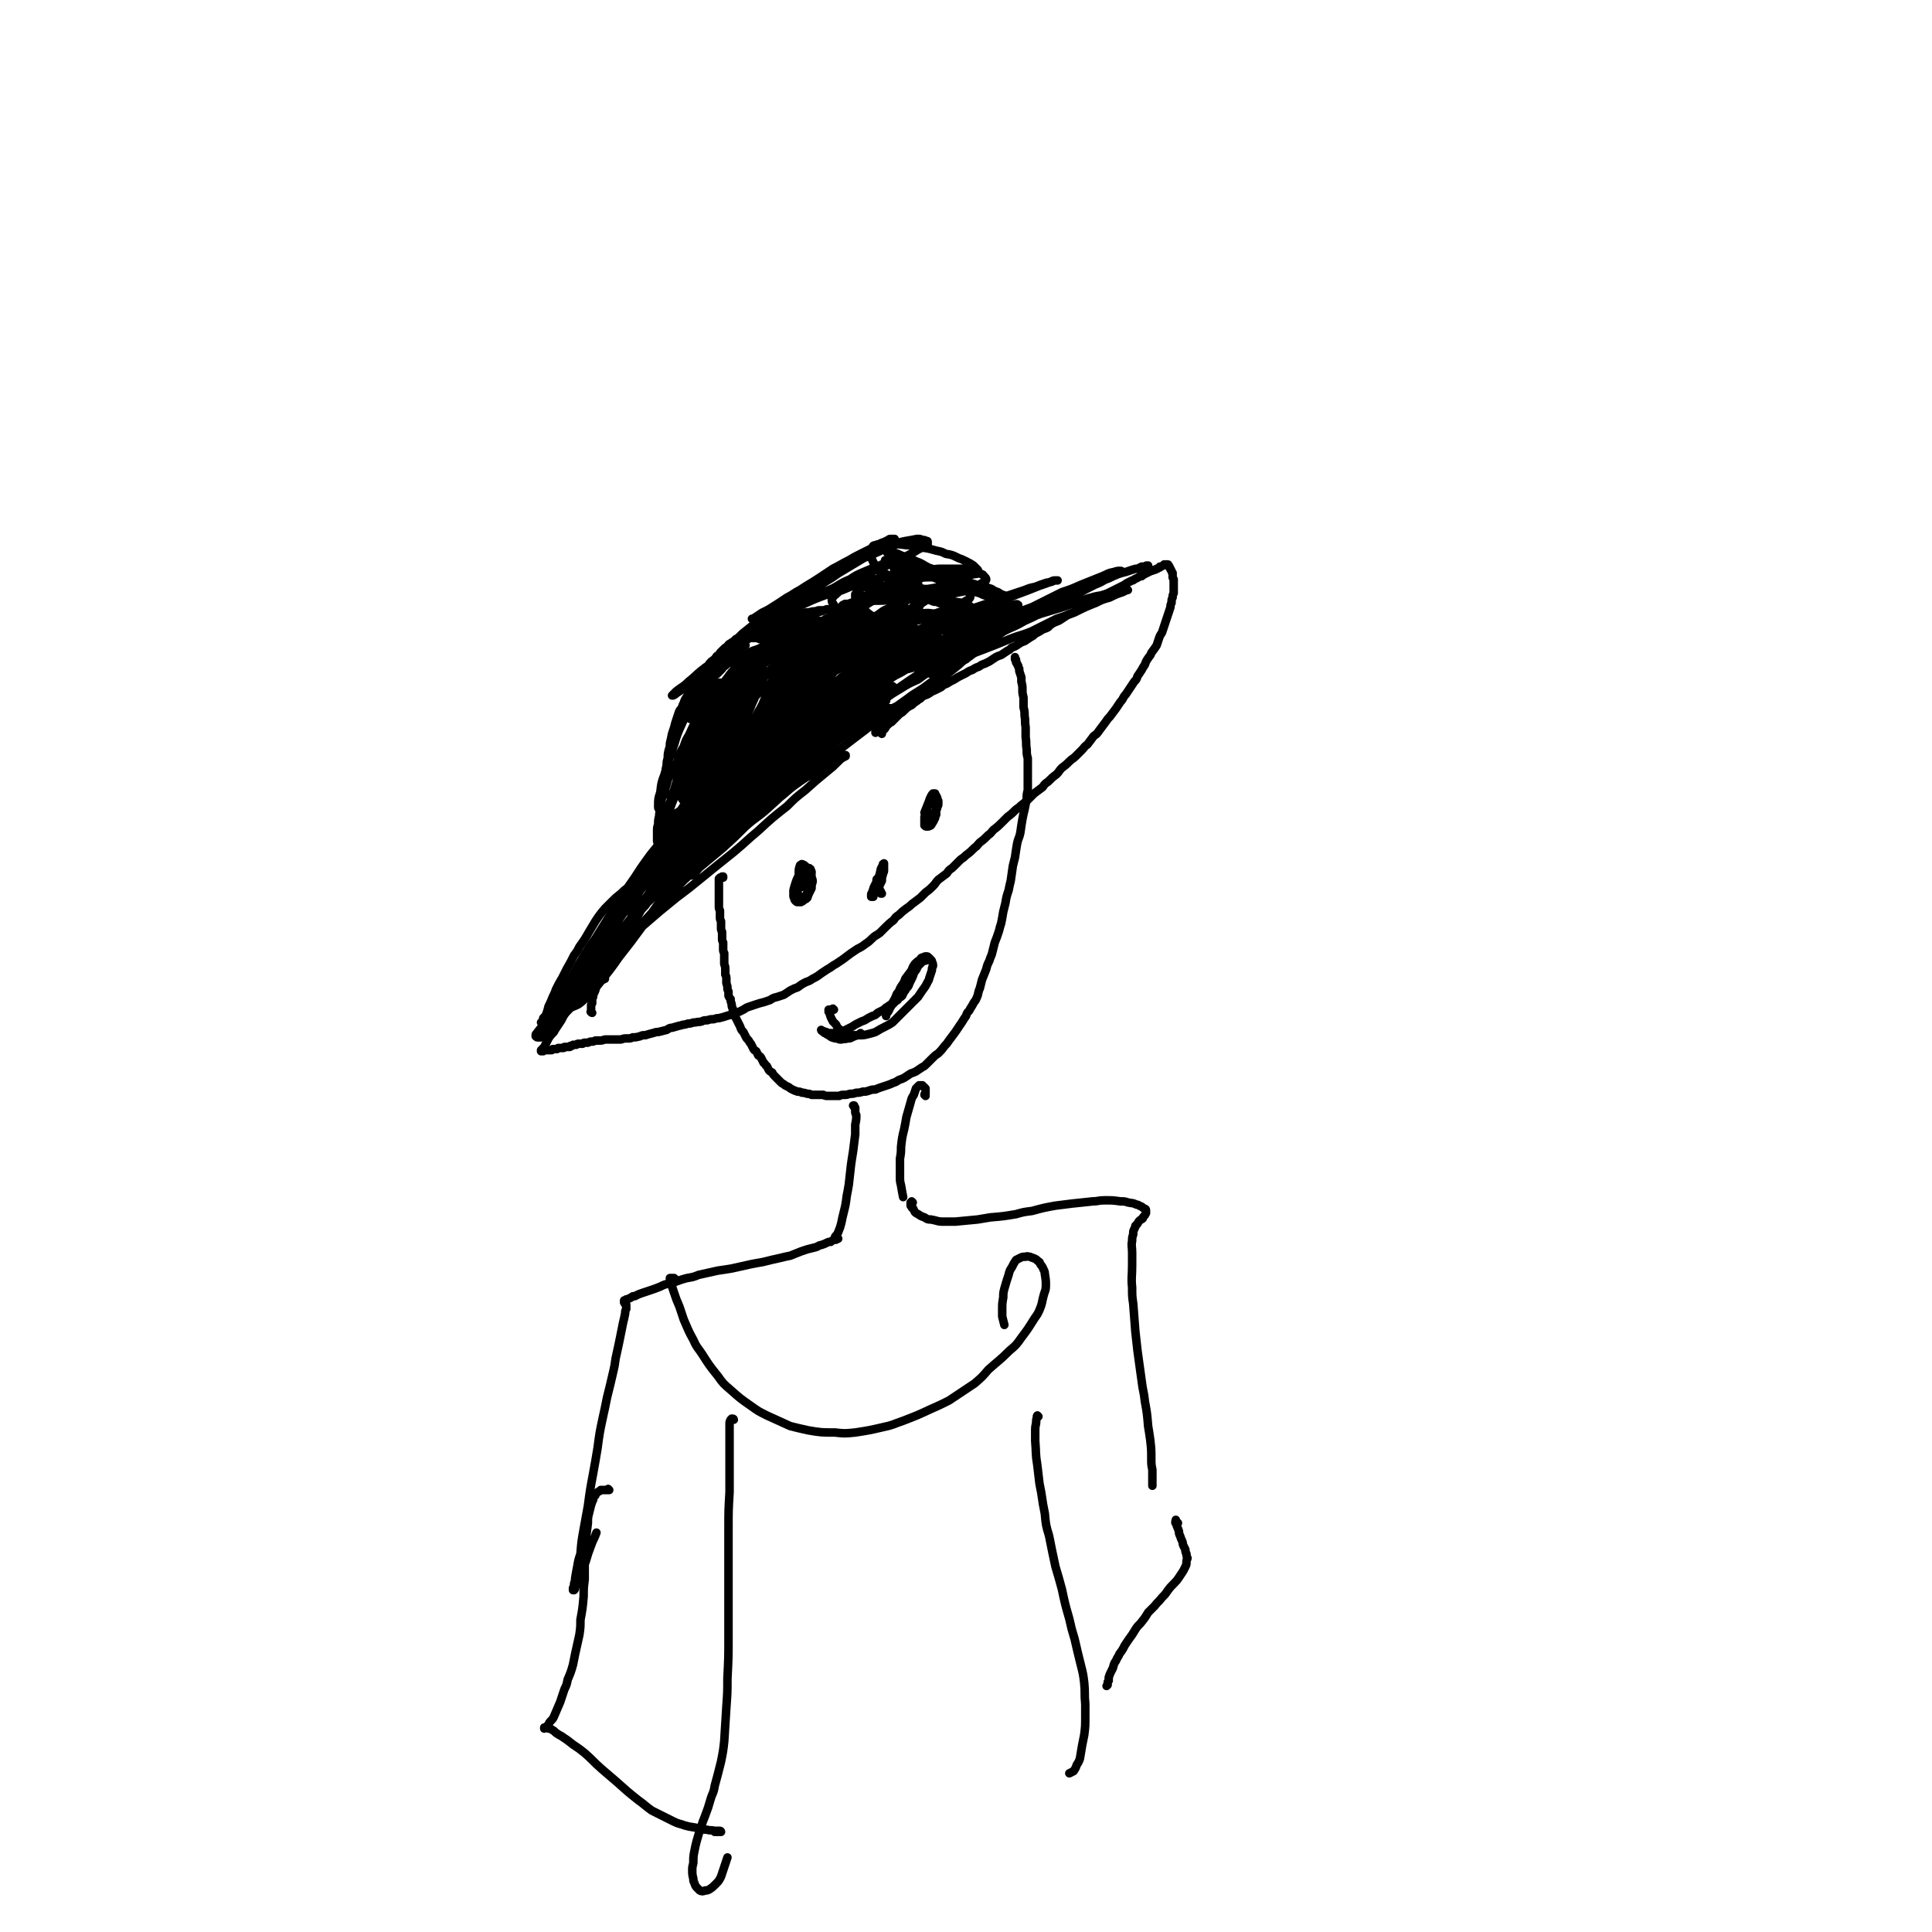 <svg viewBox='0 0 1814 1814' version='1.1' xmlns='http://www.w3.org/2000/svg' xmlns:xlink='http://www.w3.org/1999/xlink'><g fill='none' stroke='#000000' stroke-width='8' stroke-linecap='round' stroke-linejoin='round'><path d='M669,790c0,-1 -1,-1 -1,-1 0,-1 1,-1 3,-1 2,-2 2,-2 5,-4 4,-2 4,-2 7,-4 3,-2 3,-2 5,-3 3,-1 3,-1 6,-3 2,0 2,0 4,-1 '/><path d='M706,769c0,0 0,-1 -1,-1 0,0 1,1 1,1 0,0 0,0 0,0 -1,0 -1,0 -1,0 -1,0 -1,0 -1,0 -1,0 -2,-1 -2,0 -2,0 -1,0 -2,1 -2,1 -2,1 -3,2 -1,0 -1,0 -2,1 -1,1 -1,1 -2,1 -1,1 -1,1 -2,2 0,0 0,0 -1,0 -1,1 -1,1 -1,1 -1,0 -1,0 -1,0 0,1 0,1 -1,1 0,0 0,0 0,0 -1,0 -1,0 -1,0 0,0 0,0 0,0 0,0 0,0 0,0 0,0 0,0 0,0 -1,0 -1,0 -1,0 0,0 0,0 0,1 0,0 0,0 -1,0 0,0 0,0 -1,1 0,1 0,1 -1,1 -1,1 -1,1 -2,2 -2,1 -2,1 -3,3 -3,2 -2,2 -5,4 -2,2 -2,2 -4,3 -3,3 -3,3 -6,5 -2,2 -2,2 -4,4 -4,3 -4,2 -7,5 -3,3 -3,3 -6,6 -4,3 -4,3 -8,7 -3,3 -3,3 -7,6 -5,5 -5,5 -10,10 -4,3 -4,3 -8,7 -5,5 -5,5 -9,10 -4,3 -4,3 -6,6 -4,5 -4,5 -8,10 -3,3 -3,3 -5,6 -3,3 -3,3 -6,7 -2,2 -2,2 -3,4 -2,2 -2,2 -4,4 -1,1 -1,1 -2,3 -1,1 -1,1 -1,2 -1,0 -1,0 -1,1 0,0 0,0 0,1 0,0 0,0 0,0 0,1 0,1 1,1 0,0 0,0 0,0 2,0 2,0 3,-1 '/><path d='M828,689c0,0 -1,-1 -1,-1 0,0 0,0 0,0 1,-1 1,-1 2,-2 1,-1 1,-1 2,-2 1,-2 1,-2 2,-3 2,-2 2,-2 4,-3 2,-2 2,-2 3,-3 3,-3 3,-3 5,-5 2,-1 2,-1 4,-3 3,-3 3,-3 7,-5 2,-2 2,-2 5,-4 4,-4 4,-4 8,-7 3,-2 3,-3 6,-5 3,-3 3,-4 7,-7 3,-3 3,-3 6,-5 5,-4 5,-4 10,-8 4,-3 3,-3 7,-6 6,-4 6,-4 11,-8 4,-3 4,-3 8,-6 7,-5 7,-5 14,-10 5,-4 5,-4 10,-7 7,-5 7,-5 14,-10 5,-3 5,-3 10,-5 7,-5 7,-5 15,-8 5,-3 5,-3 10,-5 7,-3 7,-3 14,-7 4,-1 4,-2 9,-3 6,-3 6,-3 12,-5 4,-2 4,-1 9,-3 4,-2 4,-2 9,-4 3,-1 3,-1 7,-2 3,-1 3,-1 6,-2 3,-1 3,-1 5,-1 2,-1 2,-1 4,-2 1,0 1,0 3,0 1,-1 1,-1 2,-1 0,0 0,0 1,0 0,0 0,0 0,0 0,0 0,0 -1,0 '/><path d='M605,867c-1,0 -1,0 -1,-1 -1,0 0,1 0,1 -1,0 -1,0 -2,1 -2,0 -1,1 -3,2 -1,1 -1,1 -3,3 -1,1 -1,1 -2,2 -2,1 -2,1 -4,3 -1,1 -1,1 -3,2 -2,2 -2,2 -4,4 -2,1 -2,1 -3,3 -3,2 -3,2 -5,4 -2,2 -2,2 -4,4 -3,3 -3,3 -5,6 -3,3 -3,3 -5,6 -4,5 -4,5 -7,10 -2,4 -2,4 -4,8 -6,9 -6,9 -12,18 -3,4 -4,4 -7,8 -2,3 -2,3 -4,7 -2,3 -2,3 -4,6 -2,3 -2,3 -3,5 -3,3 -3,3 -5,6 -1,2 -1,2 -2,4 -1,2 -1,2 -2,4 -1,1 -1,1 -2,2 0,0 0,0 -1,1 0,0 0,0 0,0 0,0 0,0 0,1 0,0 0,-1 0,0 0,0 0,0 1,0 0,0 0,0 0,0 0,0 0,0 0,0 0,0 1,0 1,0 0,0 0,0 0,-1 1,0 1,0 1,0 0,0 0,0 0,0 1,0 1,0 1,0 0,0 0,0 0,0 1,0 1,0 1,0 0,0 0,0 0,0 0,0 0,0 1,0 0,0 0,0 0,0 0,0 0,0 1,0 0,0 0,0 0,0 0,0 0,0 1,0 0,0 0,0 1,0 0,0 0,0 0,0 1,0 1,0 1,0 1,-1 1,-1 1,-1 1,0 1,0 2,0 0,0 0,0 1,0 0,0 0,0 1,0 1,-1 1,-1 1,-1 1,0 1,0 2,0 1,0 1,0 2,0 0,0 0,0 1,0 1,0 0,-1 1,-1 1,0 1,0 1,0 1,0 1,0 1,0 1,0 1,0 1,0 1,0 1,0 1,0 0,0 0,0 1,0 0,-1 0,-1 1,-1 0,0 0,0 1,0 0,0 0,0 1,-1 1,0 1,0 1,0 1,0 1,0 2,0 1,-1 1,-1 2,-1 1,0 1,0 2,0 1,0 1,0 2,0 1,-1 1,-1 3,-1 1,0 1,0 2,0 2,-1 2,-1 3,-1 2,0 2,0 4,-1 2,0 2,0 4,0 2,0 2,0 5,-1 2,0 2,0 4,0 3,0 3,0 6,0 3,0 3,0 5,0 3,-1 3,-1 6,-1 3,0 3,0 5,-1 3,0 3,0 7,-1 2,-1 2,-1 5,-1 3,-1 3,-1 7,-2 3,-1 3,-1 5,-1 4,-1 4,-1 8,-2 2,-1 2,-2 5,-2 3,-1 4,-1 7,-2 2,0 2,-1 5,-1 3,-1 3,-1 5,-1 3,-1 3,-1 5,-1 3,-1 3,0 6,-1 2,-1 2,-1 5,-1 3,-1 3,-1 6,-1 3,-1 3,-1 5,-1 4,-1 4,-1 7,-2 3,-1 3,-1 5,-1 3,-2 3,-2 7,-3 2,-1 2,-1 4,-2 3,-2 3,-2 6,-3 3,-1 3,-1 6,-2 3,-1 3,-1 7,-2 3,-1 3,-1 6,-2 3,-2 3,-2 7,-3 3,-1 3,-1 6,-2 3,-2 3,-2 6,-4 4,-2 4,-2 7,-3 4,-3 4,-3 8,-5 3,-1 3,-1 6,-3 4,-2 4,-2 8,-5 3,-2 3,-2 6,-4 4,-2 4,-3 8,-5 3,-2 3,-2 6,-4 4,-3 4,-3 8,-6 3,-2 3,-2 6,-4 4,-2 4,-2 8,-5 3,-2 3,-2 6,-5 3,-3 3,-2 7,-5 3,-3 3,-3 5,-5 4,-4 4,-4 8,-7 2,-3 2,-3 5,-5 3,-3 3,-3 7,-6 3,-2 3,-2 5,-4 4,-3 4,-3 8,-6 3,-3 3,-3 5,-5 4,-3 4,-3 7,-6 3,-3 2,-3 5,-6 4,-3 4,-3 8,-6 2,-3 2,-3 5,-5 4,-4 4,-4 8,-8 3,-2 3,-2 5,-4 4,-3 4,-3 8,-7 3,-2 2,-2 5,-5 4,-3 4,-3 8,-7 3,-2 2,-2 5,-5 4,-3 4,-3 8,-7 2,-2 2,-2 5,-5 4,-3 4,-3 8,-7 3,-2 3,-2 5,-4 4,-3 4,-3 7,-6 3,-3 3,-3 5,-5 4,-3 4,-3 8,-6 2,-3 2,-3 5,-5 4,-4 4,-4 8,-7 3,-3 2,-3 5,-6 4,-3 4,-3 7,-6 3,-3 3,-2 6,-5 3,-3 3,-3 6,-6 2,-2 2,-3 5,-5 3,-4 3,-4 6,-8 3,-2 3,-2 5,-5 3,-4 3,-4 6,-8 2,-3 2,-3 4,-5 3,-4 3,-4 6,-8 2,-3 2,-3 4,-6 3,-3 2,-4 5,-7 2,-3 2,-3 4,-6 2,-3 2,-3 4,-6 2,-2 2,-2 3,-5 2,-3 2,-3 4,-6 1,-2 1,-2 3,-5 1,-3 1,-3 3,-6 2,-3 2,-2 3,-5 3,-4 3,-4 5,-7 1,-3 1,-3 2,-6 1,-3 1,-3 3,-6 1,-3 1,-3 2,-6 1,-3 1,-3 2,-6 1,-3 1,-3 2,-6 1,-3 1,-3 2,-6 0,-2 0,-2 1,-4 0,-3 0,-3 1,-5 0,-2 0,-2 1,-4 0,-2 0,-2 0,-4 0,-2 0,-2 0,-3 0,-2 0,-2 0,-3 0,-2 0,-2 0,-3 -1,-2 -1,-1 -1,-3 0,-1 0,-1 0,-3 -1,-1 -1,-1 -1,-2 -1,-1 -1,-1 -1,-2 0,0 0,0 -1,-1 0,-1 0,-1 0,-1 0,0 0,0 -1,-1 0,0 0,0 0,0 0,-1 0,-1 -1,-1 0,0 0,0 0,0 -1,0 -1,0 -1,0 0,0 0,0 -1,0 0,0 0,0 -1,0 -1,1 -1,1 -1,1 -2,1 -1,1 -3,1 0,1 0,1 -1,1 -1,1 -1,1 -2,1 -1,1 -1,1 -2,1 -2,0 -1,1 -3,1 -1,0 -1,0 -2,1 -1,0 -1,0 -2,1 -1,0 -1,0 -2,1 -2,1 -2,1 -3,2 -2,0 -2,0 -3,1 -2,1 -2,1 -4,2 -1,1 -1,1 -2,1 -2,1 -2,1 -4,2 -2,1 -2,1 -3,2 -2,1 -2,1 -4,2 -2,1 -2,1 -4,2 -2,1 -2,1 -4,2 -2,1 -2,1 -4,2 -2,1 -2,1 -5,2 -2,1 -2,1 -3,2 -3,1 -3,1 -5,3 -2,1 -2,1 -4,2 -3,2 -3,2 -5,3 -2,1 -2,1 -4,3 -3,1 -3,1 -6,3 -2,1 -2,1 -5,2 -3,2 -3,2 -6,4 -3,2 -3,2 -6,3 -4,2 -4,2 -7,5 -2,1 -2,1 -5,2 -3,2 -3,2 -7,4 -2,2 -2,2 -4,3 -3,2 -3,2 -6,4 -3,1 -3,1 -6,3 -3,2 -3,2 -6,3 -2,2 -2,2 -4,3 -3,2 -3,2 -6,4 -3,1 -3,1 -5,2 -3,2 -3,2 -6,4 -2,1 -2,1 -4,2 -3,1 -3,1 -6,3 -3,1 -3,1 -6,3 -3,1 -3,1 -6,3 -2,1 -2,1 -4,2 -4,2 -4,2 -7,4 -2,1 -2,1 -4,2 -3,2 -3,2 -6,3 -2,2 -2,2 -4,3 -2,1 -2,1 -4,2 -2,1 -3,1 -4,2 -3,2 -3,2 -6,3 -2,1 -2,1 -4,3 -2,1 -2,1 -5,3 -2,1 -2,1 -4,2 -3,1 -3,1 -5,3 -2,1 -2,1 -4,2 -3,1 -3,1 -5,3 -2,1 -2,1 -3,1 -2,1 -2,1 -3,2 -2,1 -2,1 -3,2 -2,0 -2,0 -3,1 -1,1 -1,1 -2,2 -1,0 -1,0 -1,1 -1,1 -1,1 -1,2 -1,0 -1,0 -1,0 -1,1 -1,1 -1,1 0,0 0,0 0,1 0,0 0,0 0,1 -1,0 -1,0 -1,1 0,1 0,1 0,2 0,1 0,1 0,2 '/><path d='M683,787c0,0 0,-1 -1,-1 0,0 0,0 0,1 -2,0 -2,0 -4,1 -4,1 -4,1 -7,3 -3,1 -3,1 -6,2 -3,1 -3,1 -6,3 -3,1 -3,1 -6,2 -3,1 -3,1 -7,2 -2,1 -2,1 -5,2 -4,2 -4,2 -8,4 -4,1 -3,1 -7,3 -4,1 -4,1 -9,3 -3,2 -3,2 -6,4 -4,3 -4,3 -8,6 -3,2 -3,2 -6,5 -4,3 -4,3 -8,7 -3,2 -3,2 -6,5 -5,4 -5,4 -9,8 -3,3 -3,3 -6,6 -5,6 -5,6 -9,12 -3,5 -3,5 -6,10 -4,7 -4,7 -9,14 -2,4 -2,4 -5,8 -3,6 -3,6 -7,13 -2,4 -2,4 -4,8 -3,5 -3,5 -6,11 -1,3 -1,3 -3,7 -2,5 -2,5 -4,9 -1,4 -1,4 -2,7 -1,3 -1,3 -2,6 -1,2 -1,2 -1,4 -1,2 -1,2 -2,4 0,2 0,2 0,3 0,1 0,1 -1,2 0,1 0,1 0,2 0,0 0,0 0,0 0,1 0,1 0,1 0,0 1,0 1,0 0,0 0,0 0,0 1,-1 1,-1 2,-2 1,-1 1,-1 2,-3 2,-4 2,-4 5,-8 2,-4 2,-4 5,-7 5,-7 5,-7 10,-13 4,-6 4,-6 8,-12 6,-8 6,-8 12,-17 4,-6 4,-7 8,-12 7,-9 7,-9 14,-17 5,-6 5,-5 10,-11 7,-7 7,-7 14,-15 5,-4 5,-4 9,-9 7,-6 7,-6 14,-12 4,-4 4,-4 8,-7 6,-6 6,-6 12,-11 3,-3 3,-3 7,-6 4,-3 4,-3 8,-6 3,-3 3,-3 6,-5 2,-2 2,-2 5,-4 2,-2 2,-2 4,-3 1,-1 1,-1 2,-2 1,-1 1,-1 1,-1 0,-1 0,-1 0,-1 0,-1 0,-1 0,-1 -1,0 -2,0 -2,0 -2,0 -2,0 -3,0 -3,1 -3,2 -6,3 -3,2 -3,2 -5,4 -5,3 -5,3 -10,7 -3,3 -3,3 -7,7 -6,6 -6,6 -12,13 -5,5 -5,5 -10,10 -7,8 -7,8 -13,17 -5,5 -5,6 -8,12 -6,9 -6,9 -12,18 -3,5 -3,5 -7,10 -3,5 -4,5 -7,10 -2,3 -2,3 -4,7 -2,3 -2,3 -3,6 -1,1 -1,1 -2,3 -1,1 0,1 0,2 0,1 -1,1 0,1 0,1 1,1 2,1 1,0 1,0 3,-1 '/><path d='M636,805c-1,0 -1,-1 -1,-1 0,0 0,0 0,0 0,1 -1,0 -2,0 -1,0 -1,1 -2,0 -1,0 -1,0 -2,-1 -1,0 -1,0 -2,-1 -2,-1 -2,-1 -3,-1 -1,-1 -1,-1 -2,-2 -1,-1 -1,-1 -2,-2 -1,-1 -1,-1 -2,-3 0,-2 0,-2 -1,-4 0,-2 0,-2 0,-4 0,-3 0,-3 0,-6 0,-3 0,-3 1,-6 0,-4 0,-4 1,-8 0,-3 0,-2 1,-5 1,-5 0,-5 1,-9 1,-4 1,-4 1,-7 1,-6 1,-6 2,-11 0,-3 0,-3 1,-7 0,-4 0,-4 1,-9 0,-3 0,-3 1,-6 0,-4 0,-4 1,-8 1,-3 1,-3 1,-6 1,-4 1,-4 2,-9 1,-3 1,-3 2,-6 1,-4 1,-4 2,-7 1,-3 1,-3 2,-6 1,-3 1,-3 3,-5 1,-3 1,-3 2,-5 1,-3 1,-3 3,-6 1,-2 1,-2 2,-4 2,-3 2,-3 3,-6 2,-2 2,-2 3,-4 2,-3 2,-3 4,-6 2,-2 2,-3 3,-5 2,-2 2,-2 5,-4 1,-2 1,-2 3,-4 3,-2 3,-2 5,-5 2,-1 2,-1 3,-3 2,-2 2,-2 4,-4 1,-1 1,-1 3,-2 1,-2 1,-2 3,-3 1,-1 1,-1 2,-1 1,-1 1,-1 2,-2 1,-1 1,-1 1,-1 1,0 1,0 2,0 1,-1 1,-1 1,-1 1,0 1,0 2,0 1,0 1,0 2,0 1,-1 1,-1 2,-1 1,0 1,0 2,0 2,0 2,0 4,1 1,0 1,0 3,0 2,0 2,0 4,1 2,0 2,0 5,1 2,1 2,1 5,1 3,1 3,1 6,2 3,0 3,1 7,1 3,0 3,0 7,1 5,0 5,0 10,0 5,-1 5,-1 9,-1 7,-1 7,-1 13,-1 5,-1 4,-1 9,-1 6,-1 6,-1 12,-2 5,0 5,0 10,0 6,-1 6,-1 13,0 4,0 4,0 9,0 6,1 6,1 12,2 4,1 4,1 8,2 6,2 6,2 11,4 4,2 4,2 8,3 4,2 4,2 9,4 3,1 3,1 6,2 4,1 4,1 8,1 2,0 2,0 5,0 3,0 3,0 6,0 1,0 1,0 2,0 2,0 2,0 3,0 0,0 0,0 1,0 0,0 0,0 0,0 0,-1 0,-1 0,-1 0,0 0,0 0,0 -1,0 -1,0 -1,0 -1,0 -1,1 -2,1 -1,0 -1,0 -2,0 -1,1 -1,1 -3,1 -1,0 -1,0 -3,0 -2,0 -2,0 -3,1 -2,0 -2,0 -3,0 -2,0 -2,1 -4,1 '/><path d='M696,616c0,0 0,0 -1,-1 0,0 1,1 1,1 0,0 1,0 1,0 1,-1 1,-1 2,-1 2,-1 2,-1 4,-2 2,-1 2,-1 4,-2 3,-1 3,-1 6,-2 6,-2 6,-2 12,-4 3,-1 3,-1 6,-2 3,-1 3,-1 7,-2 3,-1 3,-1 5,-2 4,-1 4,-1 8,-2 2,0 2,0 5,-1 4,-1 4,-1 7,-2 3,-1 3,-1 6,-1 3,-1 3,-2 7,-2 2,-1 2,-1 5,-1 2,-1 2,-1 5,-1 2,-1 2,-1 4,-1 3,0 3,0 6,0 2,1 2,1 5,2 3,1 3,1 6,3 3,1 3,1 6,3 4,3 4,3 8,6 3,2 3,2 6,4 4,3 4,3 9,6 3,3 3,3 6,5 5,3 5,3 10,6 3,2 3,2 6,3 4,2 4,2 9,4 3,1 3,1 5,2 3,1 3,1 6,2 2,0 2,0 4,0 1,1 1,1 3,1 1,0 1,0 1,0 1,0 1,0 1,0 -1,0 -1,0 -2,0 -2,0 -2,0 -3,1 '/><path d='M841,665c0,0 -1,-1 -1,-1 0,0 0,1 -1,1 -1,0 -1,0 -3,0 -2,0 -2,0 -4,0 -2,0 -2,0 -3,1 -2,0 -2,0 -4,1 -2,0 -2,0 -4,1 -3,1 -3,1 -6,3 -2,1 -2,1 -4,2 -4,3 -4,3 -8,6 -3,3 -3,3 -6,5 -4,5 -4,5 -9,9 -4,4 -3,4 -7,7 -6,6 -7,5 -13,11 -4,4 -4,4 -9,8 -6,6 -6,6 -13,12 -4,4 -4,4 -8,8 -7,6 -6,6 -13,12 -5,4 -5,3 -10,7 -7,6 -7,6 -14,12 -4,4 -4,4 -8,8 -5,5 -6,5 -11,10 -4,3 -4,3 -7,5 -4,4 -4,4 -8,7 -2,2 -2,2 -5,3 -2,2 -2,2 -4,3 -1,0 -1,0 -3,1 0,0 -1,0 -1,0 -1,0 -1,0 -1,-1 0,-1 0,-1 1,-2 2,-3 2,-3 4,-6 3,-3 2,-3 5,-6 5,-6 5,-5 10,-11 4,-4 4,-4 8,-7 5,-6 5,-6 11,-12 4,-3 4,-3 8,-7 6,-5 6,-5 13,-11 5,-3 5,-3 10,-7 6,-5 6,-5 13,-10 4,-4 4,-4 9,-7 7,-4 7,-4 14,-8 5,-3 5,-3 10,-6 7,-4 7,-4 14,-8 4,-3 4,-3 8,-6 6,-4 6,-4 12,-8 3,-3 3,-3 7,-5 4,-3 4,-3 8,-6 2,-2 2,-2 5,-3 2,-1 2,-1 4,-2 1,-1 1,-1 2,-2 1,0 1,0 1,-1 0,0 1,0 1,-1 0,0 0,0 -1,0 0,-1 0,-1 -1,0 -1,0 -1,0 -3,0 -2,1 -3,1 -5,2 -5,2 -5,2 -9,5 -5,4 -5,4 -10,8 -6,5 -6,5 -12,10 -5,4 -4,4 -9,8 -7,6 -7,6 -14,11 -5,4 -5,3 -10,7 -5,4 -5,4 -10,9 -3,2 -3,2 -6,4 -3,3 -3,3 -6,5 -1,1 -1,2 -3,3 -1,1 -1,1 -3,1 0,1 0,1 -1,1 0,0 0,0 0,1 0,0 0,0 0,0 0,0 0,0 1,0 0,-1 1,-1 1,-1 3,-2 3,-2 5,-4 3,-3 3,-3 5,-5 6,-6 6,-6 11,-11 5,-4 5,-4 10,-8 8,-6 9,-6 17,-12 4,-4 4,-5 8,-9 7,-6 7,-6 14,-12 4,-4 4,-4 8,-7 5,-5 5,-5 11,-9 2,-3 2,-2 5,-5 3,-2 3,-2 6,-4 2,-2 2,-2 4,-3 1,-1 1,-1 2,-2 1,-1 1,-1 2,-1 0,-1 0,-1 1,-1 0,0 0,0 0,0 -1,-1 -1,-1 -2,-1 -1,0 -1,0 -2,1 -4,1 -4,1 -8,3 -5,2 -5,3 -9,6 -10,6 -10,6 -19,12 -6,5 -5,5 -11,10 -11,9 -11,10 -22,19 -9,7 -9,6 -18,14 -11,9 -10,9 -21,19 -7,6 -7,6 -15,12 -8,7 -8,7 -17,14 -4,3 -4,3 -8,6 -5,4 -5,4 -9,7 -2,2 -2,2 -4,3 -1,1 -1,1 -2,2 -1,0 -1,0 -1,0 0,1 0,1 1,1 1,-1 2,-1 3,-2 5,-3 5,-3 9,-7 5,-4 5,-4 9,-8 9,-7 9,-7 18,-14 7,-6 7,-6 14,-12 10,-8 10,-8 20,-16 8,-6 8,-6 15,-12 11,-9 11,-9 21,-18 7,-6 6,-7 13,-12 8,-8 9,-8 17,-14 5,-4 5,-4 9,-8 4,-3 4,-3 9,-7 2,-2 2,-2 4,-4 1,-1 1,-1 2,-2 0,0 1,0 1,-1 0,0 -1,0 -1,0 -1,0 -2,0 -3,1 -4,2 -4,2 -9,5 -6,4 -6,4 -11,8 -10,8 -10,8 -20,16 -7,6 -7,7 -14,14 -12,10 -12,10 -24,20 -7,7 -7,7 -15,14 -10,9 -10,10 -19,19 -6,6 -6,6 -12,12 -6,5 -6,5 -11,11 -3,2 -3,2 -5,4 -2,2 -2,2 -4,5 -1,0 -1,0 -1,2 -1,0 -1,0 0,1 0,0 0,1 1,1 2,-1 3,-1 5,-3 3,-2 4,-2 7,-4 8,-6 8,-6 15,-12 7,-6 7,-6 13,-11 9,-10 9,-10 19,-20 7,-8 8,-7 16,-15 10,-11 10,-10 21,-21 7,-7 6,-8 13,-15 10,-9 10,-8 20,-17 5,-5 5,-5 10,-9 5,-5 5,-5 10,-10 2,-2 2,-3 4,-5 1,-1 1,-1 3,-2 0,-1 1,-1 1,-1 0,-1 -1,-1 -1,0 -1,0 -2,0 -3,1 -5,4 -5,4 -10,8 -6,5 -6,5 -12,9 -10,9 -10,9 -21,17 -9,8 -9,8 -17,15 -13,12 -12,13 -25,25 -10,8 -10,8 -20,17 -13,11 -12,11 -25,23 -7,7 -7,7 -15,14 -9,7 -9,7 -17,14 -4,4 -4,4 -8,7 -4,3 -4,3 -7,6 -1,1 -1,0 -2,1 0,0 0,1 0,1 1,-1 1,-1 3,-1 4,-3 4,-3 8,-6 6,-5 5,-5 10,-10 9,-8 9,-8 17,-16 7,-6 7,-6 15,-13 10,-9 11,-9 21,-19 7,-6 6,-7 13,-13 10,-10 10,-10 20,-20 6,-6 6,-6 12,-13 7,-7 7,-7 13,-14 4,-4 4,-4 7,-8 4,-4 4,-3 7,-7 1,-1 1,-1 2,-2 0,-1 1,-1 0,-2 0,-1 0,-1 -1,-1 -2,0 -2,0 -4,1 -3,1 -3,1 -6,3 -8,6 -8,6 -15,12 -7,6 -8,6 -15,12 -11,9 -11,9 -22,19 -9,8 -8,8 -16,16 -11,10 -12,9 -22,19 -7,7 -7,7 -13,14 -8,9 -8,9 -16,18 -4,4 -4,4 -8,8 -3,4 -3,4 -7,9 -1,1 -1,1 -2,3 0,1 0,1 0,1 0,1 1,1 1,1 3,-1 3,-1 6,-2 4,-3 3,-3 7,-6 6,-6 6,-5 13,-11 5,-5 5,-5 10,-10 8,-9 8,-9 16,-18 6,-6 6,-6 11,-12 8,-9 7,-9 15,-18 4,-6 4,-6 9,-12 6,-8 6,-8 12,-16 3,-4 3,-4 6,-8 3,-4 3,-4 6,-9 1,-2 1,-2 2,-3 1,-2 1,-2 1,-3 -1,-1 -1,-1 -1,-1 -2,-1 -2,-1 -4,-1 -3,1 -3,1 -5,3 -7,4 -7,4 -13,9 -5,4 -6,4 -11,9 -9,9 -8,10 -17,20 -6,7 -6,7 -13,14 -8,10 -9,9 -17,20 -5,7 -5,7 -10,15 -6,8 -6,8 -13,17 -3,4 -3,4 -6,8 -3,4 -3,4 -5,7 -1,2 -1,2 -2,3 0,0 -1,1 0,1 0,0 0,0 1,0 1,-1 1,-1 3,-2 3,-3 3,-3 6,-5 5,-6 6,-6 11,-12 5,-6 5,-6 9,-12 7,-9 7,-10 15,-19 5,-6 5,-6 11,-12 7,-9 7,-9 14,-18 4,-5 4,-5 8,-10 6,-8 6,-8 11,-16 4,-4 4,-4 7,-8 3,-5 3,-5 7,-10 1,-2 1,-2 2,-4 1,-1 1,-2 1,-3 0,-1 0,-1 0,-2 -1,0 -1,0 -2,0 -3,0 -3,0 -5,1 -5,3 -5,3 -10,7 -5,4 -5,5 -10,9 -8,8 -9,8 -17,17 -7,6 -6,6 -13,14 -8,9 -8,10 -16,20 -6,6 -6,6 -11,13 -7,10 -7,10 -14,20 -4,5 -4,5 -7,11 -4,5 -4,5 -7,11 -2,1 -2,1 -3,4 0,1 0,1 0,2 0,0 0,1 0,1 2,0 2,-1 3,-1 3,-2 3,-2 5,-3 6,-5 6,-5 11,-10 5,-4 5,-4 10,-9 8,-9 8,-9 15,-18 5,-7 5,-7 10,-14 9,-10 9,-9 18,-19 5,-7 5,-7 10,-14 6,-8 6,-8 13,-17 4,-5 4,-5 8,-10 4,-7 4,-7 8,-14 2,-3 2,-3 3,-6 2,-3 2,-3 2,-6 1,-2 1,-2 0,-3 -1,-2 -1,-2 -3,-3 -2,-1 -2,-1 -4,0 -6,1 -6,1 -11,4 -5,2 -5,2 -10,5 -9,7 -8,7 -17,14 -7,6 -7,5 -13,11 -9,8 -9,8 -17,17 -6,7 -6,7 -11,15 -9,11 -9,10 -17,21 -4,6 -4,7 -7,13 -5,8 -5,8 -8,16 -1,3 -1,3 -2,6 0,2 0,2 0,4 0,1 0,2 1,2 2,1 3,1 5,0 3,0 3,0 6,-2 6,-4 6,-3 12,-8 5,-4 5,-4 9,-9 7,-7 7,-7 13,-14 5,-5 5,-5 9,-10 7,-8 7,-8 14,-17 4,-5 3,-5 7,-10 5,-8 5,-8 9,-15 3,-5 3,-5 5,-10 2,-7 2,-7 4,-13 1,-5 1,-5 2,-9 0,-4 1,-4 0,-7 0,-2 0,-3 -1,-4 -1,-2 -1,-2 -2,-3 -2,-1 -2,-1 -4,-1 -4,0 -4,0 -7,1 -4,2 -5,2 -8,4 -8,5 -8,5 -15,12 -6,5 -6,6 -11,13 -8,10 -8,10 -15,21 -6,9 -6,8 -11,17 -7,12 -7,12 -13,24 -3,7 -3,7 -6,13 -2,7 -2,7 -4,14 -1,3 -1,3 -1,6 0,1 0,2 1,3 1,2 1,2 3,2 3,0 3,0 5,-1 4,-1 4,-1 7,-3 6,-5 6,-5 11,-10 5,-4 5,-4 9,-8 5,-7 5,-7 10,-13 4,-5 5,-5 9,-10 5,-8 5,-9 10,-17 4,-6 4,-6 7,-12 5,-8 4,-8 8,-17 3,-5 3,-5 5,-10 2,-7 2,-7 4,-13 0,-4 1,-4 1,-7 0,-3 0,-3 -1,-6 0,-1 0,-2 -1,-3 -2,-1 -2,-1 -4,-1 -3,-1 -4,-1 -6,1 -7,3 -7,3 -13,8 -5,5 -5,5 -10,11 -9,10 -8,11 -16,22 -7,9 -8,9 -14,19 -10,13 -10,13 -18,28 -6,10 -5,11 -10,22 -7,13 -7,13 -13,26 -3,7 -3,7 -5,13 -1,4 -1,4 -2,7 0,1 0,2 1,3 1,1 2,1 4,1 2,-1 2,-1 4,-2 5,-4 5,-4 9,-8 4,-4 4,-4 8,-8 6,-9 6,-9 13,-18 5,-7 4,-7 9,-14 7,-9 7,-9 13,-18 4,-6 4,-6 7,-12 5,-11 5,-11 10,-22 2,-6 3,-6 5,-12 4,-8 3,-8 6,-17 2,-5 2,-5 3,-9 1,-4 1,-4 1,-8 0,-2 0,-3 -1,-4 -1,-2 -1,-2 -3,-3 -2,-1 -3,-1 -5,0 -4,1 -5,1 -9,4 -5,4 -5,4 -9,9 -8,9 -8,10 -16,19 -6,7 -6,7 -12,15 -7,11 -7,12 -13,24 -5,8 -4,8 -8,17 -5,10 -6,10 -11,20 -2,4 -2,4 -3,8 -1,4 -2,5 -1,9 0,1 2,1 4,1 2,0 2,0 4,-1 5,-3 5,-4 9,-7 5,-4 4,-4 8,-9 6,-7 6,-7 12,-15 5,-5 5,-5 10,-10 6,-9 6,-9 12,-17 4,-6 3,-6 7,-13 4,-8 3,-8 7,-15 3,-6 3,-6 5,-11 2,-6 2,-6 4,-13 1,-3 1,-3 1,-5 0,-3 0,-3 0,-5 -1,-1 -1,-2 -2,-2 -1,-1 -2,-2 -4,-2 -2,0 -2,0 -4,1 -4,3 -5,3 -9,7 -4,4 -4,5 -8,10 -7,8 -7,8 -14,17 -5,6 -5,6 -9,12 -6,11 -6,11 -11,22 -3,5 -3,5 -5,11 -3,5 -3,5 -5,10 0,2 -1,3 -1,5 0,2 0,2 1,3 1,1 1,1 2,1 2,1 2,1 5,0 2,-1 2,-1 4,-2 4,-4 4,-4 8,-7 4,-4 4,-4 7,-8 6,-7 6,-7 12,-15 3,-4 3,-4 5,-9 4,-7 4,-7 7,-14 2,-4 2,-4 3,-9 2,-7 2,-7 4,-14 0,-3 0,-3 0,-7 1,-4 1,-4 0,-9 0,-2 0,-2 -1,-3 -1,-2 -1,-3 -3,-4 -2,-1 -2,-1 -4,-1 -3,0 -3,0 -6,2 -4,1 -4,1 -7,4 -7,7 -7,7 -12,15 -5,7 -5,7 -9,15 -6,12 -6,12 -11,24 -5,11 -5,11 -8,21 -5,14 -5,14 -9,28 -3,8 -3,8 -4,17 -2,6 -2,6 -2,13 0,2 0,2 1,3 1,3 1,3 3,4 1,2 1,2 3,2 2,1 2,1 4,0 2,0 3,0 4,-1 3,-2 3,-2 6,-4 2,-3 2,-3 4,-6 3,-5 3,-5 5,-10 2,-5 2,-5 4,-9 3,-8 3,-8 6,-16 1,-5 1,-5 2,-10 5,-14 5,-14 9,-29 2,-7 2,-7 4,-15 1,-4 2,-4 3,-8 1,-5 1,-5 1,-9 0,-2 0,-2 0,-4 0,-2 0,-2 0,-3 -1,-1 -1,-1 -1,-1 -2,0 -2,0 -3,1 -2,3 -2,3 -4,6 -4,7 -4,7 -8,15 -4,8 -4,8 -7,16 -5,13 -5,13 -10,26 -3,10 -3,10 -6,20 -4,13 -4,13 -8,27 -2,7 -3,7 -4,15 -2,6 -2,6 -2,13 -1,2 0,2 0,5 0,2 0,2 1,5 1,1 1,1 2,3 1,1 1,1 2,2 1,0 1,0 2,0 2,0 2,0 3,0 2,-2 2,-2 3,-3 3,-4 3,-4 5,-9 3,-5 3,-5 6,-10 4,-10 4,-10 8,-19 3,-8 3,-8 6,-15 5,-12 5,-12 10,-24 3,-8 3,-8 6,-16 4,-13 4,-13 8,-26 3,-7 3,-7 5,-14 2,-9 2,-9 5,-18 1,-4 1,-4 2,-8 0,-2 0,-2 0,-5 0,-1 0,-1 -1,-1 -1,-1 -2,-1 -3,0 -2,2 -2,2 -4,5 -6,9 -5,10 -11,19 -5,7 -6,7 -10,15 -8,14 -8,14 -15,28 -5,12 -5,12 -9,23 -6,16 -6,16 -12,32 -4,10 -4,10 -7,21 -4,9 -4,9 -6,19 -1,3 -1,3 -1,7 -1,1 -1,2 0,4 0,1 0,1 1,1 1,1 1,1 2,1 1,0 2,0 3,-2 3,-4 3,-4 6,-9 4,-5 4,-5 7,-11 5,-11 4,-11 9,-21 4,-8 4,-8 8,-15 5,-12 5,-12 11,-24 3,-8 4,-8 8,-15 5,-11 5,-11 10,-22 3,-7 3,-7 6,-14 3,-8 3,-8 6,-16 1,-4 2,-4 3,-8 2,-4 2,-4 3,-8 0,-2 0,-2 0,-4 0,-1 0,-2 -1,-3 0,-1 0,-1 -1,-1 -1,-1 -2,0 -3,0 -2,2 -2,2 -4,5 -5,5 -5,5 -9,10 -4,4 -4,4 -8,8 -4,5 -5,5 -9,10 -3,2 -3,2 -6,5 -3,2 -3,2 -6,5 -2,0 -2,0 -3,1 -1,1 -1,1 -2,2 -1,0 -1,0 -2,0 0,0 0,0 0,0 0,0 0,-1 0,-1 0,-1 0,-1 1,-3 0,-2 0,-2 1,-4 4,-8 4,-8 9,-16 3,-5 3,-5 7,-10 2,-4 3,-4 5,-7 3,-3 3,-3 6,-6 2,-2 2,-2 4,-3 2,-2 2,-2 5,-3 1,0 1,0 3,0 2,-1 2,-1 5,-1 2,0 2,0 5,0 3,0 3,0 6,0 3,0 3,0 6,0 4,0 4,0 8,-1 4,0 4,0 8,-1 5,-1 5,-1 10,-3 4,-1 4,-1 8,-2 5,-1 5,-1 10,-3 4,-1 4,0 8,-1 4,-1 4,-1 8,-2 2,-1 2,-1 4,-1 2,-1 2,-1 4,-1 0,0 1,0 1,0 1,0 1,0 1,0 0,0 0,0 -1,0 -2,1 -2,1 -4,2 -2,1 -2,1 -4,1 -5,2 -5,2 -10,3 -4,1 -4,1 -8,2 -5,2 -5,2 -10,3 -4,0 -4,0 -7,0 -4,1 -4,0 -8,0 -3,0 -3,0 -5,0 -3,0 -3,0 -6,0 -1,-1 -1,-1 -3,-1 -1,-1 -1,-1 -3,-1 0,-1 0,-1 -1,-1 0,-1 -1,-1 -1,-1 0,0 0,0 0,-1 1,0 1,0 1,-1 1,-1 1,-1 2,-2 2,-1 2,-1 4,-3 3,-1 2,-1 5,-3 3,-2 3,-2 7,-4 3,-1 3,-1 6,-2 4,-2 4,-2 9,-3 4,-1 4,0 7,-1 6,0 6,0 12,0 4,-1 4,-1 8,-1 6,0 6,0 11,0 4,-1 4,-1 7,-1 5,-1 5,-1 10,-1 2,-1 2,-1 5,-1 3,0 3,0 6,-1 1,0 1,0 2,0 1,0 1,0 1,0 0,0 0,0 0,0 -1,-1 -1,-1 -3,-1 -2,0 -2,0 -5,0 -5,1 -5,1 -9,1 -4,1 -4,1 -8,2 -7,0 -7,1 -13,1 -5,1 -5,1 -9,2 -7,0 -7,0 -13,1 -4,0 -4,0 -8,0 -6,1 -6,1 -11,1 -4,1 -4,1 -7,1 -4,0 -4,1 -7,1 -3,0 -3,0 -5,0 -1,0 -1,0 -3,0 0,-1 0,-1 -1,-1 0,0 0,0 -1,0 0,0 0,0 0,0 0,-1 0,-1 1,-2 1,-1 1,-1 2,-2 2,-1 2,-1 4,-3 1,-1 1,-1 4,-2 3,-2 3,-2 6,-4 3,-1 3,-1 5,-2 4,-2 4,-2 8,-3 3,0 3,0 6,-1 4,-1 4,-1 7,-1 3,-1 3,-1 6,-1 4,-1 4,-1 7,-1 2,-1 2,-1 5,-1 1,0 1,0 3,0 2,-1 2,-1 3,-1 0,0 0,0 1,0 0,0 0,0 0,0 0,0 0,0 -1,0 -1,1 -1,0 -3,1 -3,1 -3,1 -6,2 -4,1 -4,1 -8,2 -6,2 -6,2 -11,5 -5,1 -5,1 -9,3 -6,2 -6,2 -11,3 -4,1 -4,1 -8,2 -4,2 -4,2 -9,3 -2,0 -3,0 -5,1 -2,0 -2,0 -4,1 -1,0 -1,0 -1,0 -1,0 -1,0 -1,0 0,0 0,0 0,0 1,0 1,0 2,0 2,0 2,0 4,-1 4,-1 4,-1 8,-2 3,-2 3,-2 7,-3 5,-1 5,-1 10,-3 4,-1 4,-1 8,-2 5,-1 5,-1 11,-2 3,0 3,0 7,0 5,0 5,0 10,1 4,0 4,0 7,1 4,2 4,2 8,4 3,2 3,2 6,4 4,3 4,3 8,7 2,2 2,2 5,5 4,3 4,3 7,7 2,2 3,2 5,5 2,4 2,4 4,7 1,3 1,3 3,7 1,4 1,4 2,8 1,3 1,3 2,5 1,3 1,3 3,5 0,2 0,2 1,4 1,1 1,1 1,3 0,0 0,0 1,1 0,1 0,1 0,1 0,1 0,1 0,1 0,0 1,0 1,0 -1,0 -1,0 -1,0 0,0 0,0 0,0 -1,0 -1,0 -1,0 -1,-1 -1,0 -2,-1 -1,0 -1,0 -3,0 -3,-1 -2,-1 -5,-2 -3,0 -3,0 -6,-1 -5,-2 -5,-2 -10,-3 -4,-2 -4,-1 -8,-3 -6,-2 -6,-2 -12,-5 -5,-1 -5,-1 -10,-3 -7,-3 -7,-3 -13,-6 -4,-2 -4,-2 -7,-4 -5,-2 -5,-2 -9,-4 -3,-2 -3,-2 -5,-3 -2,-1 -2,-1 -4,-3 -1,-1 -1,-1 -2,-2 0,-2 0,-2 0,-3 0,-2 0,-2 1,-3 2,-3 2,-4 5,-6 2,-3 2,-3 6,-5 4,-4 4,-4 10,-7 3,-2 3,-2 7,-3 6,-2 6,-2 11,-3 4,-1 4,-1 8,-1 4,0 4,1 9,2 4,1 4,1 7,2 5,2 6,2 11,5 3,2 3,2 6,4 4,3 4,3 8,6 2,1 2,1 5,3 2,1 2,1 5,2 2,0 2,0 4,1 1,0 1,0 2,1 1,0 1,0 2,0 0,0 0,0 0,0 0,0 -1,0 -1,0 -1,-1 -1,-1 -2,-1 -2,0 -2,0 -4,-1 -4,0 -4,0 -7,-1 -4,0 -4,0 -7,-1 -5,-1 -5,-1 -10,-2 -4,-1 -4,-1 -7,-2 -3,-1 -3,-1 -7,-2 -2,0 -2,0 -4,-1 -2,0 -2,-1 -3,-1 -1,0 -1,0 -2,0 0,0 0,0 0,0 0,0 0,0 0,0 2,1 2,1 3,2 2,0 2,0 4,1 4,1 4,0 7,1 3,1 3,1 6,2 4,1 4,1 8,2 3,0 3,0 7,0 3,0 3,0 6,0 3,0 3,0 6,0 2,0 2,0 4,-1 0,0 1,0 1,0 1,-1 1,-1 1,-2 0,-1 0,-1 -1,-1 -1,-2 -1,-2 -3,-3 -2,-2 -2,-2 -4,-2 -3,-2 -3,-2 -7,-3 -2,-1 -2,-1 -5,-1 -4,-1 -4,-1 -7,-1 -3,0 -3,0 -5,0 -2,0 -3,0 -5,1 -1,0 -2,0 -3,2 -2,2 -2,2 -4,6 -2,3 -1,3 -2,7 '/><path d='M556,951c-1,0 -1,-1 -1,-1 -1,0 0,0 0,0 0,0 0,-1 0,-1 0,-1 0,-1 0,-1 0,-1 0,-1 0,-2 0,0 0,0 0,-1 0,0 0,0 0,-1 0,-1 0,-1 1,-2 0,-2 0,-2 0,-4 1,-2 1,-2 1,-4 2,-4 2,-4 3,-8 2,-3 2,-3 4,-6 5,-7 5,-7 9,-14 4,-5 4,-5 9,-10 7,-10 7,-10 14,-19 7,-8 7,-9 14,-16 10,-12 10,-11 21,-22 8,-9 7,-9 16,-17 11,-12 12,-12 24,-23 9,-8 9,-8 18,-15 11,-11 11,-11 23,-20 8,-7 8,-6 17,-13 10,-7 9,-8 19,-15 7,-5 7,-5 14,-9 7,-5 7,-5 14,-9 4,-2 4,-2 8,-4 3,-2 3,-2 6,-3 2,-1 2,-1 3,-2 1,0 1,0 1,0 0,0 0,0 0,1 -4,2 -4,2 -7,5 -5,5 -5,5 -10,9 -11,9 -11,9 -21,18 -9,7 -9,7 -17,15 -14,11 -14,11 -27,23 -12,10 -11,10 -23,20 -15,12 -15,12 -31,25 -11,9 -11,9 -23,18 -16,13 -16,13 -31,26 -12,10 -12,10 -23,21 -14,13 -14,13 -27,26 -9,9 -9,9 -17,18 -9,10 -10,9 -19,19 -4,4 -4,5 -8,10 -3,3 -3,3 -6,7 -1,1 -1,1 -1,2 0,1 0,1 0,1 1,1 1,1 2,1 3,-2 3,-2 6,-4 4,-3 4,-3 8,-7 8,-8 8,-8 16,-16 6,-6 6,-6 12,-13 9,-11 8,-11 18,-23 7,-9 8,-9 16,-18 11,-13 11,-13 22,-26 10,-11 10,-11 20,-22 13,-15 13,-16 27,-31 11,-12 11,-11 22,-23 15,-16 15,-17 30,-32 11,-11 12,-11 24,-21 14,-13 13,-13 27,-25 11,-9 12,-8 23,-17 13,-10 13,-10 26,-20 9,-7 10,-7 20,-13 11,-8 11,-9 23,-16 8,-5 8,-5 17,-9 8,-6 8,-6 17,-11 6,-3 6,-3 11,-6 7,-4 7,-4 14,-7 4,-2 4,-2 7,-3 4,-1 4,-2 7,-3 1,0 1,0 3,-1 0,0 0,0 1,0 0,0 1,0 1,0 -1,0 -2,1 -3,1 -2,2 -2,2 -4,3 -7,5 -6,5 -13,9 -6,4 -6,3 -12,7 -10,8 -10,9 -20,16 -9,7 -10,6 -19,13 -14,10 -14,10 -28,20 -11,9 -11,9 -23,18 -14,11 -15,11 -29,22 -12,10 -12,9 -24,19 -14,12 -14,12 -27,24 -10,9 -11,8 -21,17 -10,10 -10,10 -21,20 -6,5 -6,5 -12,10 -6,5 -6,5 -12,10 -2,2 -2,2 -4,4 -1,1 -1,1 -2,2 0,0 0,0 0,0 2,-1 2,-2 4,-3 4,-5 4,-5 8,-9 9,-8 9,-8 18,-17 6,-7 6,-7 13,-14 11,-12 11,-12 22,-24 10,-9 10,-9 20,-18 13,-12 12,-12 26,-24 11,-10 11,-10 22,-19 16,-13 16,-13 32,-26 12,-9 12,-9 24,-18 17,-12 17,-12 34,-23 11,-7 11,-7 22,-14 14,-9 14,-9 29,-17 8,-5 8,-5 18,-10 11,-5 11,-5 22,-10 5,-2 5,-2 11,-5 6,-2 6,-2 13,-4 3,-2 3,-2 6,-2 2,-1 2,-1 5,-2 1,0 1,0 2,0 0,0 0,0 0,0 0,0 -1,1 -2,1 -4,2 -4,2 -9,5 -4,2 -4,3 -9,5 -9,5 -9,5 -18,9 -7,4 -7,4 -14,7 -12,6 -12,5 -24,11 -9,4 -9,4 -18,8 -13,5 -13,5 -26,10 -8,3 -8,3 -16,6 -11,3 -11,3 -22,6 -6,1 -6,1 -12,3 -7,2 -7,2 -13,5 -3,1 -3,1 -5,2 -2,0 -2,0 -4,1 -1,1 -1,1 -1,1 0,1 1,1 2,1 3,0 3,0 6,-1 8,-2 8,-2 15,-5 8,-4 8,-5 16,-8 14,-6 14,-6 27,-11 11,-5 11,-5 22,-10 16,-7 16,-7 31,-14 12,-4 12,-4 24,-9 14,-5 14,-5 28,-10 10,-3 10,-3 20,-6 12,-4 12,-4 23,-8 7,-2 7,-2 13,-3 7,-2 7,-2 14,-4 3,-1 3,-1 6,-1 2,0 2,0 3,0 1,-1 1,-1 2,0 0,0 -1,0 -1,0 -2,1 -2,1 -4,2 -6,2 -6,2 -12,5 -7,2 -7,2 -13,5 -10,4 -10,4 -20,9 -8,3 -8,3 -17,6 -12,6 -12,6 -24,12 -10,4 -10,3 -20,7 -12,5 -12,5 -25,10 -8,3 -8,3 -16,6 -10,3 -10,3 -19,5 -4,2 -4,2 -8,3 -4,1 -4,1 -8,2 -1,1 -1,1 -3,1 -1,0 -1,0 -1,1 0,0 0,0 1,0 3,-1 3,-1 6,-2 5,-2 5,-3 10,-5 10,-5 10,-5 21,-10 7,-4 7,-5 15,-9 13,-7 13,-7 27,-13 9,-5 9,-5 18,-10 13,-6 13,-6 26,-12 9,-4 9,-4 17,-8 9,-5 9,-5 19,-10 5,-2 5,-2 10,-5 5,-2 5,-2 10,-5 2,-1 2,-1 4,-2 0,0 1,0 1,0 0,-1 0,-1 -1,-1 -3,0 -3,0 -6,1 -6,1 -6,2 -11,4 -10,4 -10,4 -20,8 -9,4 -9,4 -18,7 -14,7 -14,7 -28,14 -13,5 -13,4 -25,10 -17,8 -17,8 -34,16 -13,6 -13,6 -26,12 -15,7 -15,7 -31,14 -9,4 -9,4 -19,8 -10,5 -10,5 -20,11 -5,2 -5,2 -10,4 -3,2 -3,2 -6,4 -1,0 -2,0 -2,1 0,0 1,1 1,1 4,-1 4,0 7,-1 10,-4 10,-4 19,-8 8,-4 8,-5 16,-9 14,-7 14,-7 29,-14 11,-5 10,-6 21,-11 16,-8 15,-8 31,-16 11,-6 11,-6 23,-11 13,-6 13,-6 27,-11 8,-4 8,-4 17,-7 9,-4 9,-4 19,-7 4,-2 4,-2 8,-4 4,-1 4,-1 8,-2 1,-1 1,-1 2,-1 0,0 1,0 1,0 0,0 -1,0 -1,0 -4,1 -4,1 -7,2 -6,2 -6,3 -11,5 -11,4 -11,4 -22,9 -8,3 -8,3 -16,6 -13,5 -13,5 -27,11 -11,4 -11,4 -21,8 -16,7 -15,7 -30,14 -11,4 -11,4 -22,9 -13,6 -13,6 -26,11 -9,4 -9,4 -17,7 -9,4 -9,4 -18,9 -4,1 -4,1 -7,3 -3,1 -3,1 -5,3 0,0 -1,0 -1,1 0,1 1,1 2,1 3,1 3,1 6,0 8,-2 8,-3 16,-6 7,-3 7,-4 13,-7 12,-6 12,-6 24,-12 8,-4 8,-4 16,-8 12,-6 12,-6 24,-13 7,-4 7,-4 15,-9 9,-5 9,-5 19,-10 4,-2 5,-2 10,-4 5,-3 5,-3 11,-6 2,-2 2,-2 4,-3 1,-1 1,0 2,-1 0,-1 0,-1 0,-1 -1,-1 -2,-1 -4,0 -4,0 -4,0 -7,2 -9,3 -9,3 -17,7 -8,3 -8,4 -15,8 -13,7 -13,7 -25,14 -10,6 -10,6 -20,11 -13,7 -14,6 -27,13 -9,5 -9,6 -18,11 -11,6 -11,6 -22,13 -6,4 -6,4 -12,8 -6,3 -6,4 -11,8 -1,1 -2,1 -3,2 -1,1 -1,1 -1,2 0,0 0,1 1,1 3,0 3,0 6,-1 4,-2 4,-2 9,-4 9,-5 9,-5 18,-10 7,-4 7,-4 14,-7 9,-6 9,-6 19,-12 6,-3 6,-3 12,-7 7,-4 8,-4 15,-8 3,-2 3,-3 7,-5 2,-1 3,-1 5,-3 1,0 1,0 2,-1 0,0 0,-1 -1,0 -1,0 -1,0 -3,1 -6,3 -6,3 -13,7 -7,4 -7,3 -14,8 -11,6 -11,7 -22,13 -8,5 -8,5 -16,10 -11,6 -11,5 -21,11 -6,3 -5,4 -10,7 -8,4 -8,4 -15,8 -3,1 -3,1 -6,3 -2,1 -2,1 -4,2 0,1 -1,1 0,1 1,0 1,0 3,0 3,-2 3,-2 6,-4 8,-5 8,-5 15,-10 6,-3 6,-4 11,-7 10,-7 10,-7 19,-14 6,-4 6,-4 12,-8 7,-6 7,-6 15,-11 3,-3 3,-3 7,-6 3,-3 3,-3 7,-5 1,-1 1,-1 2,-2 0,0 0,-1 0,-1 -1,-1 -1,-1 -2,-1 -5,1 -5,1 -9,3 -6,2 -6,2 -11,5 -10,5 -10,5 -20,11 -8,5 -8,5 -15,10 -9,6 -9,6 -19,13 -6,4 -6,4 -13,8 -8,4 -8,4 -16,9 -3,2 -3,2 -7,5 -2,1 -2,1 -5,3 -1,1 -1,1 -2,2 0,0 0,0 1,0 1,0 1,0 2,-1 6,-4 6,-4 12,-7 5,-4 5,-4 10,-8 9,-6 9,-6 18,-13 5,-4 5,-4 10,-8 7,-7 7,-7 14,-14 4,-4 5,-4 9,-8 5,-4 5,-4 9,-9 2,-2 2,-2 4,-4 1,-2 1,-2 2,-4 0,-1 0,-1 -1,-2 -1,-1 -1,-1 -3,-1 -3,0 -3,0 -6,0 -7,3 -7,3 -13,6 -6,3 -6,3 -11,6 -9,5 -9,5 -17,11 -6,4 -6,4 -12,8 -8,4 -8,4 -15,9 -4,3 -5,3 -8,6 -5,3 -4,4 -8,7 -2,1 -2,1 -3,3 -1,0 -1,0 -1,1 0,1 0,1 1,1 2,0 2,0 4,0 3,-1 3,-1 5,-3 7,-4 7,-4 13,-8 4,-2 5,-2 9,-6 6,-4 6,-4 11,-9 3,-3 3,-3 6,-6 3,-3 3,-3 6,-7 1,-2 1,-2 2,-4 1,-2 1,-2 0,-5 0,-2 0,-2 0,-3 -2,-3 -2,-3 -4,-5 -2,-2 -2,-2 -4,-3 -4,-2 -4,-2 -8,-3 -3,-1 -3,-1 -7,-2 -5,-1 -5,-1 -10,-2 -3,0 -3,0 -6,-1 -5,0 -5,0 -9,-1 -3,0 -3,0 -6,0 -3,0 -3,0 -6,0 -3,0 -3,0 -5,0 -2,0 -2,0 -4,0 -1,0 -1,0 -2,0 -1,0 -1,0 -1,0 -1,-1 -1,-1 -1,-1 0,0 0,0 0,0 0,1 0,1 1,1 0,0 0,0 0,0 1,0 1,0 2,0 1,0 1,0 1,0 1,0 1,0 2,0 1,0 1,0 2,0 1,0 1,0 2,0 0,0 0,0 1,0 1,-1 1,0 2,0 1,-1 0,-1 1,-1 1,0 1,0 2,0 1,0 1,0 2,0 1,-1 1,-1 3,-1 1,0 1,0 2,0 2,-1 2,0 3,-1 2,0 2,0 4,0 2,0 2,0 5,-1 2,0 2,0 5,-1 4,0 4,0 7,-1 3,0 3,0 7,-1 4,0 4,0 8,0 3,-1 3,-1 5,-1 4,0 4,-1 7,-1 4,0 4,0 7,-1 5,0 5,0 9,0 4,-1 4,-1 7,-1 5,0 5,0 9,0 3,-1 3,-1 6,0 4,0 4,0 8,0 3,1 3,1 6,2 3,1 3,1 6,2 3,1 3,1 5,3 3,2 3,2 6,4 2,1 2,1 4,3 2,2 2,2 5,4 1,1 1,1 3,3 2,2 2,2 3,4 2,1 2,1 3,2 1,1 1,1 2,3 1,0 1,0 2,1 1,0 1,0 3,1 0,0 0,0 1,0 0,0 0,0 1,1 0,0 0,0 0,0 0,0 0,0 1,-1 0,0 0,0 0,0 -1,0 -1,0 -1,-1 -1,-1 -1,0 -1,-1 -1,-1 -1,-1 -2,-2 -1,-1 -1,-1 -2,-1 -3,-1 -3,-1 -5,-2 -2,-1 -2,0 -4,-1 -4,0 -4,0 -8,-1 -2,0 -2,0 -5,-1 -5,0 -5,0 -9,-1 -4,0 -4,0 -7,0 -4,-1 -4,-1 -9,-1 -3,0 -4,0 -7,-1 -5,0 -5,0 -11,-1 -4,0 -4,0 -7,-1 -6,-1 -6,-1 -11,-1 -3,-1 -3,-1 -6,-1 -4,-1 -4,-1 -8,-1 -3,-1 -3,-1 -7,-1 -3,0 -3,0 -6,0 -2,0 -2,0 -4,0 -1,0 -1,0 -3,0 0,0 0,0 -1,0 -1,0 -1,0 -1,1 0,0 0,0 0,1 0,1 0,2 1,3 1,2 1,2 2,3 5,4 5,4 10,8 4,2 5,2 9,4 4,1 4,2 7,2 7,2 7,2 13,2 4,0 4,0 9,0 7,0 7,0 13,-1 4,-1 4,-1 8,-1 5,-1 5,-1 9,-2 3,-1 3,-1 7,-2 2,0 2,0 4,-1 1,0 1,0 2,0 1,-1 1,-1 1,-1 0,0 0,0 -1,0 -1,-1 -1,-1 -3,-1 -2,0 -2,0 -4,0 -3,0 -3,0 -7,0 -3,0 -3,0 -7,0 -5,1 -5,0 -10,1 -4,0 -4,0 -9,0 -6,1 -6,1 -12,2 -4,0 -4,0 -8,1 -6,1 -6,1 -11,2 -4,1 -4,1 -7,2 -4,2 -4,2 -8,3 -2,1 -2,1 -4,2 -1,1 -1,0 -2,1 -1,1 -1,1 -1,2 0,0 0,0 1,1 1,0 2,0 3,0 3,0 3,0 7,-1 3,-1 3,-1 6,-2 4,-2 4,-2 8,-4 4,-1 4,-1 7,-3 3,-2 3,-2 7,-4 2,-1 2,-1 5,-3 2,-1 2,-1 3,-1 1,-1 1,-1 2,-1 0,0 0,0 0,0 0,0 0,0 -1,0 -3,2 -3,2 -6,4 -4,3 -4,3 -7,6 -7,6 -7,6 -14,13 -6,5 -6,5 -12,10 -9,9 -9,9 -18,17 -6,6 -6,5 -12,11 -9,9 -9,9 -17,17 -5,5 -5,5 -9,9 -5,4 -5,4 -9,8 -2,2 -2,2 -4,4 -1,0 -1,0 -2,1 -1,1 -1,1 -1,1 1,0 1,0 2,0 2,-1 2,-1 4,-2 5,-4 5,-4 11,-9 5,-4 5,-4 10,-9 8,-8 7,-8 15,-16 6,-6 6,-5 12,-11 9,-7 9,-8 17,-15 5,-5 5,-5 10,-10 5,-5 5,-6 10,-11 3,-4 3,-4 7,-7 2,-2 2,-2 5,-5 1,-1 1,-1 2,-2 0,-1 0,-1 0,-1 0,-1 0,-1 0,-1 -2,1 -2,1 -3,2 -4,2 -4,2 -8,5 -7,6 -7,6 -14,13 -7,5 -7,5 -13,11 -10,10 -10,9 -20,19 -7,7 -7,7 -14,14 -9,10 -9,10 -18,21 -5,5 -5,5 -10,11 -4,4 -4,4 -7,9 -2,1 -2,1 -3,3 0,1 -1,2 0,3 0,0 0,1 1,0 4,0 4,-1 7,-3 5,-2 5,-2 10,-5 10,-7 10,-7 20,-14 7,-5 7,-6 14,-11 10,-9 10,-9 21,-17 7,-6 7,-5 14,-11 9,-9 8,-9 17,-18 6,-5 6,-5 12,-10 6,-6 6,-5 12,-10 3,-3 2,-3 5,-5 1,-1 1,-1 3,-2 0,-1 1,-1 0,-1 0,-1 -1,-1 -2,0 -4,2 -4,2 -8,5 -10,7 -10,7 -19,15 -8,6 -7,7 -15,14 -12,11 -13,10 -25,22 -10,9 -10,9 -19,18 -13,12 -13,12 -25,24 -8,9 -8,9 -16,18 -8,10 -8,10 -16,20 -4,5 -4,5 -8,9 -2,2 -2,2 -4,5 -1,1 -2,1 -1,2 0,0 1,0 2,0 3,-1 3,-1 5,-2 8,-5 7,-6 14,-11 7,-5 7,-5 13,-11 10,-9 10,-9 20,-19 7,-7 7,-7 14,-13 10,-11 9,-11 19,-21 7,-8 7,-8 14,-16 8,-9 8,-9 15,-19 5,-6 5,-6 10,-12 5,-8 4,-8 9,-15 1,-3 2,-3 3,-6 1,-2 1,-3 1,-5 0,-1 0,-2 -1,-2 -3,-1 -4,-1 -7,0 -4,1 -5,1 -9,4 -10,6 -10,6 -19,14 -9,6 -9,7 -17,14 -12,11 -12,11 -24,22 -10,9 -10,8 -19,18 -11,12 -11,13 -21,26 -8,9 -8,8 -15,18 -8,10 -8,10 -15,21 -2,4 -2,4 -4,8 -1,1 -1,2 -1,3 0,0 1,1 1,1 4,-1 5,-2 8,-4 6,-3 6,-3 10,-7 10,-8 9,-9 18,-18 7,-7 7,-7 14,-14 10,-10 11,-10 21,-21 7,-8 6,-8 13,-16 9,-11 9,-11 18,-21 6,-7 7,-7 12,-14 7,-9 7,-9 13,-18 3,-4 3,-4 6,-8 2,-4 2,-4 4,-8 1,-2 1,-3 1,-5 0,-1 0,-2 -1,-3 -1,-1 -2,-1 -3,-1 -5,2 -5,2 -9,5 -7,4 -7,4 -12,9 -12,10 -12,10 -22,21 -10,9 -9,9 -18,18 -12,14 -13,14 -24,28 -9,11 -9,11 -18,23 -11,14 -11,14 -21,29 -6,9 -6,9 -11,18 -4,7 -4,7 -8,14 -1,2 -1,2 -1,3 0,1 0,2 2,2 2,0 2,0 4,-1 8,-4 8,-5 15,-10 7,-6 8,-6 14,-11 11,-11 11,-11 22,-22 9,-9 9,-9 18,-18 11,-12 11,-12 22,-24 9,-9 9,-9 18,-18 10,-11 10,-10 20,-21 6,-7 5,-8 11,-15 7,-9 7,-8 14,-17 3,-4 3,-4 6,-9 2,-3 2,-3 4,-8 0,-1 0,-2 0,-3 -1,-2 -1,-2 -3,-3 -3,-1 -3,-1 -6,0 -8,4 -9,4 -16,9 -8,5 -7,6 -14,12 -14,11 -14,10 -27,21 -12,10 -11,11 -22,21 -15,14 -16,13 -30,28 -11,11 -10,12 -20,23 -12,15 -13,15 -25,30 -7,10 -6,10 -12,20 -5,8 -6,8 -10,16 -1,2 -1,4 0,4 2,0 4,-1 7,-3 8,-7 8,-8 16,-15 7,-7 7,-7 14,-14 12,-12 11,-12 22,-24 8,-9 9,-9 16,-18 11,-13 11,-13 22,-26 7,-8 7,-8 14,-17 8,-11 8,-11 16,-22 4,-7 4,-7 8,-14 5,-7 5,-7 8,-15 2,-3 2,-3 3,-7 0,-2 0,-3 -1,-5 0,-1 -1,-2 -2,-2 -5,0 -6,0 -10,2 -6,2 -6,2 -11,6 -11,7 -11,8 -20,16 -9,8 -9,7 -17,16 -12,12 -12,12 -23,25 -8,11 -8,11 -16,22 -10,13 -10,13 -19,27 -6,9 -6,9 -10,18 -4,7 -4,7 -7,15 -2,2 -2,2 -2,5 0,1 0,2 1,3 1,0 2,0 3,0 5,-2 5,-3 9,-6 6,-4 6,-4 11,-8 9,-8 9,-8 18,-17 5,-6 5,-6 10,-12 8,-10 8,-10 17,-20 5,-7 5,-7 10,-14 7,-9 7,-9 13,-18 3,-6 3,-6 6,-12 3,-7 3,-7 6,-15 1,-3 1,-3 2,-7 1,-4 1,-4 1,-7 0,-2 0,-3 -2,-4 -1,-2 -1,-3 -3,-4 -2,-1 -2,-1 -5,0 -5,1 -5,1 -9,4 -6,3 -6,3 -10,7 -9,8 -9,8 -17,17 -6,6 -6,6 -11,14 -8,10 -8,10 -15,21 -6,8 -6,8 -10,16 -6,10 -6,10 -11,20 -2,4 -2,4 -3,8 -1,3 -2,3 -2,6 0,2 0,2 1,3 1,1 1,2 3,2 2,0 2,0 4,-1 5,-2 5,-2 10,-4 5,-3 5,-3 9,-7 7,-6 7,-7 13,-14 6,-6 5,-6 10,-12 7,-9 7,-9 14,-18 3,-5 4,-5 7,-11 5,-8 5,-8 9,-16 3,-6 2,-6 4,-11 2,-6 2,-6 4,-12 0,-3 0,-3 0,-6 0,-3 0,-3 0,-5 -1,-2 -1,-2 -2,-3 -3,-1 -3,-1 -6,-1 -4,1 -4,1 -7,3 -8,5 -8,4 -14,10 -6,5 -6,5 -10,11 -8,10 -8,11 -15,21 -5,7 -5,7 -10,15 -7,12 -7,12 -13,24 -4,7 -4,8 -7,16 -2,7 -2,7 -4,15 -1,2 -1,2 -1,5 0,2 1,2 2,4 1,1 1,1 2,2 3,0 3,0 6,-1 3,-1 4,-1 7,-3 6,-4 6,-5 12,-10 4,-4 4,-4 8,-9 6,-6 6,-6 11,-13 3,-5 3,-6 7,-11 4,-6 4,-6 8,-13 3,-5 3,-5 5,-9 3,-7 3,-7 6,-14 1,-3 1,-3 3,-7 1,-4 1,-4 1,-8 1,-1 1,-1 1,-3 -1,-1 -1,-1 -1,-1 -1,-1 -1,-1 -2,0 -2,2 -2,2 -4,5 -4,5 -4,5 -7,11 -6,10 -6,10 -12,20 -5,8 -5,8 -9,16 -6,12 -5,12 -11,25 -3,7 -3,7 -6,14 -3,7 -3,7 -5,14 -1,2 -1,2 -1,5 0,1 0,1 0,3 0,0 0,1 1,1 2,1 2,1 4,0 2,-1 2,-1 4,-3 6,-6 6,-6 11,-12 4,-6 4,-6 8,-12 7,-10 7,-10 14,-20 5,-7 5,-6 9,-14 7,-10 7,-10 13,-20 3,-7 3,-7 7,-14 5,-10 4,-10 10,-20 2,-5 2,-5 5,-11 3,-4 3,-4 5,-9 1,-1 1,-1 1,-3 0,0 0,-1 0,-1 -1,0 -1,0 -2,1 -4,5 -4,5 -7,10 -5,6 -5,6 -9,13 -7,12 -7,12 -15,25 -6,9 -7,9 -12,19 -8,14 -8,14 -15,28 -5,8 -5,8 -10,15 -4,8 -4,8 -8,15 -2,2 -2,2 -4,5 -1,3 -1,3 -3,5 -1,1 -1,1 -1,2 -1,0 -1,0 -1,1 0,0 0,0 0,0 0,-1 1,-1 1,-3 2,-3 2,-3 3,-6 4,-8 4,-8 7,-15 2,-5 3,-5 5,-11 3,-8 3,-8 5,-17 2,-6 2,-6 4,-11 2,-8 3,-8 5,-16 2,-5 2,-5 3,-10 2,-5 2,-5 3,-11 0,-2 0,-2 0,-3 0,-2 0,-2 0,-3 -1,0 -1,-1 -2,0 -2,2 -3,2 -5,5 -3,5 -3,5 -6,10 -6,11 -6,11 -11,22 -6,10 -5,10 -10,20 -7,13 -7,12 -13,26 -5,9 -4,9 -8,19 -4,8 -3,8 -7,17 -1,4 -1,4 -2,8 -2,4 -2,4 -3,8 0,2 0,2 0,4 0,1 -1,1 -1,2 0,1 0,1 1,2 0,0 0,0 0,0 0,0 0,0 0,0 1,0 1,0 1,-1 1,-2 1,-3 2,-5 3,-5 3,-5 6,-10 2,-5 2,-5 4,-9 3,-7 3,-7 6,-14 2,-5 2,-5 5,-10 2,-6 2,-6 5,-12 1,-3 1,-3 3,-6 1,-3 1,-3 3,-6 0,-1 0,-1 1,-3 0,0 0,0 0,-1 0,0 0,0 0,0 0,2 0,3 -1,5 -1,4 -1,4 -3,8 -3,8 -3,8 -6,17 -3,6 -3,6 -5,12 -4,8 -4,8 -7,16 -2,6 -2,7 -4,13 -3,7 -3,7 -6,13 -2,4 -2,3 -4,7 -1,2 -1,2 -3,5 -1,1 -1,1 -2,3 0,0 0,0 -1,1 0,0 -1,1 -1,1 1,-1 1,-1 2,-2 2,-3 2,-3 4,-7 3,-4 3,-4 6,-9 4,-8 4,-8 10,-16 3,-4 3,-4 6,-8 5,-6 5,-6 9,-11 2,-3 2,-3 5,-6 1,-1 1,-1 3,-2 0,-1 1,-2 1,-1 0,0 0,0 -1,1 -1,3 -1,3 -3,6 -6,9 -6,8 -12,17 -4,7 -4,7 -9,14 -6,9 -6,10 -12,19 -5,6 -5,6 -9,13 -7,9 -7,9 -14,18 -5,5 -5,5 -9,10 -6,6 -6,6 -11,11 -2,2 -2,2 -5,3 -2,2 -2,1 -4,2 -1,1 -1,1 -2,1 0,-1 0,-2 1,-3 1,-3 1,-3 3,-7 6,-10 6,-10 12,-19 4,-7 4,-7 10,-14 8,-11 8,-11 16,-22 6,-7 5,-8 11,-15 7,-10 7,-10 15,-20 5,-7 5,-6 10,-12 7,-8 7,-8 13,-15 3,-3 3,-3 6,-6 2,-1 2,-1 4,-3 0,0 1,0 1,0 0,0 0,1 -1,2 -1,3 -1,3 -4,7 -6,10 -6,10 -13,20 -5,8 -6,7 -12,15 -9,13 -9,14 -18,27 -8,11 -8,11 -16,21 -11,15 -11,15 -22,30 -8,11 -8,11 -16,22 -10,13 -10,13 -20,25 -6,7 -6,7 -12,13 -5,6 -5,7 -11,13 -2,2 -2,2 -5,4 -1,1 -2,1 -3,2 -1,0 -1,1 -1,0 -1,-1 0,-2 1,-3 2,-5 2,-5 5,-9 6,-10 6,-10 12,-20 5,-9 5,-9 11,-17 9,-12 9,-12 18,-24 7,-8 7,-8 13,-17 10,-12 10,-12 20,-24 7,-9 7,-9 14,-17 8,-11 8,-11 16,-22 5,-6 5,-6 10,-12 5,-7 6,-7 11,-13 3,-3 3,-3 5,-5 2,-2 2,-2 3,-3 1,-1 1,-1 1,-1 0,0 -1,0 -1,1 -3,2 -3,2 -5,4 -7,7 -7,7 -13,14 -6,7 -6,7 -11,14 -10,12 -9,12 -19,25 -8,11 -8,10 -16,21 -12,15 -11,16 -22,31 -9,13 -9,13 -18,25 -11,15 -11,15 -21,30 -7,10 -6,11 -13,21 -8,10 -8,10 -16,20 -4,5 -4,5 -7,9 -3,3 -3,3 -5,6 -1,1 -1,1 -2,1 0,0 0,0 0,0 1,-1 1,-1 2,-2 4,-6 4,-6 8,-12 5,-6 5,-6 10,-12 8,-11 8,-11 16,-22 6,-8 6,-8 11,-16 10,-14 10,-14 19,-27 7,-11 7,-11 14,-21 8,-13 8,-13 17,-26 7,-9 6,-9 13,-17 8,-11 8,-11 16,-22 4,-6 4,-6 8,-12 4,-5 4,-5 9,-11 1,-2 1,-2 3,-4 0,0 0,0 1,-1 0,0 0,-1 0,0 -1,1 -2,1 -3,2 -4,4 -4,3 -7,7 -9,9 -9,10 -17,20 -7,8 -7,8 -14,17 -10,13 -10,14 -19,27 -8,11 -9,11 -16,23 -11,16 -11,17 -21,33 -8,11 -8,11 -15,23 -8,13 -7,14 -16,27 -4,7 -5,7 -9,14 -4,5 -4,6 -8,11 -1,2 -1,2 -2,3 -1,1 -1,1 -1,1 -1,1 -1,1 -1,1 1,-1 1,-1 2,-2 3,-3 3,-3 5,-7 5,-8 5,-8 11,-17 5,-7 5,-7 10,-15 7,-12 7,-12 14,-24 6,-10 7,-10 13,-20 8,-13 8,-13 16,-25 6,-10 6,-10 12,-19 8,-11 7,-11 15,-22 5,-7 5,-7 10,-13 5,-7 5,-7 11,-14 2,-2 1,-3 4,-5 1,-1 1,-1 2,-1 0,-1 1,-1 1,-1 -1,2 -2,2 -3,4 -3,6 -2,6 -6,11 -6,11 -7,11 -14,21 -6,10 -6,10 -11,19 -9,13 -9,13 -17,26 -14,23 -14,23 -27,46 -5,8 -4,8 -9,16 -4,7 -4,7 -9,15 -1,2 -1,2 -3,5 -1,1 -1,1 -2,2 -1,0 -1,0 -1,0 0,0 1,0 1,-1 2,-2 2,-2 4,-5 6,-9 6,-9 12,-19 5,-8 4,-8 10,-16 8,-13 7,-14 16,-26 7,-11 7,-11 15,-22 9,-13 9,-13 20,-25 7,-9 7,-9 15,-18 10,-10 10,-10 19,-21 6,-6 6,-6 11,-12 6,-6 6,-7 13,-13 3,-2 3,-2 6,-4 2,-1 2,-1 4,-1 1,-1 1,-1 1,0 0,1 0,2 -1,4 -4,6 -4,6 -8,13 -8,11 -8,11 -16,22 -6,10 -6,10 -13,20 -10,15 -11,15 -21,30 -9,12 -8,12 -17,24 -11,15 -11,15 -22,29 -7,10 -7,10 -15,20 -7,9 -7,9 -15,17 -4,4 -4,4 -8,7 -4,2 -5,2 -9,4 -1,1 -1,1 -3,2 -1,0 -1,0 -2,0 0,0 0,-1 0,-2 3,-5 3,-5 6,-11 4,-7 3,-7 7,-14 6,-12 6,-12 13,-23 4,-9 4,-9 10,-18 8,-13 8,-13 17,-26 6,-9 6,-9 13,-18 8,-11 8,-12 16,-23 6,-8 7,-7 13,-15 8,-10 8,-9 16,-19 5,-7 5,-7 10,-13 7,-7 7,-7 15,-14 5,-4 5,-4 10,-9 7,-7 7,-7 14,-14 5,-5 5,-5 9,-9 8,-7 8,-7 15,-14 5,-4 5,-4 10,-9 7,-6 6,-6 13,-13 5,-5 5,-5 10,-10 7,-6 8,-6 15,-12 5,-5 5,-5 10,-9 6,-6 6,-6 13,-12 4,-4 4,-5 9,-8 6,-5 6,-5 13,-10 4,-3 4,-3 9,-6 5,-3 5,-3 11,-6 4,-3 4,-3 8,-5 5,-2 5,-2 10,-5 3,-1 3,-1 7,-3 3,-1 3,-1 6,-2 1,-1 1,-1 3,-1 1,0 1,0 2,0 0,0 0,-1 1,0 0,0 0,0 -1,0 -3,2 -3,2 -7,4 -3,2 -3,2 -6,3 -5,2 -5,2 -10,4 -4,1 -4,2 -8,3 -5,2 -6,2 -11,3 -4,1 -4,1 -8,3 -5,1 -5,1 -10,2 -3,1 -3,1 -5,2 -4,1 -4,1 -7,2 -1,0 -1,0 -3,1 -1,0 -1,0 -2,0 -1,0 -1,0 -1,0 0,0 0,0 0,0 0,0 0,1 0,1 0,0 0,0 1,0 1,0 1,0 1,0 2,-1 2,-1 4,-1 1,-1 1,-1 3,-1 3,-1 3,-1 6,-2 3,-1 3,-1 6,-2 4,-2 4,-2 9,-3 4,-1 4,-1 8,-2 5,-2 5,-2 10,-4 4,-1 4,-1 8,-3 6,-3 6,-3 12,-5 4,-2 4,-2 8,-4 4,-2 5,-2 9,-4 3,-2 2,-2 5,-4 2,-1 2,-1 4,-2 1,-1 1,-1 2,-2 0,0 0,-1 0,-1 0,-1 0,-1 0,-2 -2,-1 -2,-1 -4,-1 -3,0 -3,0 -6,0 -7,1 -7,1 -13,3 -6,1 -5,2 -11,3 -7,2 -7,2 -14,4 -4,1 -4,1 -9,3 -6,1 -6,1 -11,2 -4,1 -4,1 -7,1 -3,1 -3,1 -6,2 -2,0 -2,0 -3,0 -1,1 -1,0 -1,1 -1,0 -1,0 -1,0 0,1 1,1 1,1 1,1 1,1 2,1 3,0 3,0 6,0 4,0 4,0 7,0 6,0 6,0 12,-1 4,-1 4,-1 8,-2 7,-1 7,-1 15,-3 6,-1 6,-1 12,-2 7,-3 7,-3 15,-5 5,-2 5,-2 11,-3 8,-3 7,-3 16,-5 4,-2 4,-1 9,-2 6,-2 6,-2 12,-4 4,-1 4,-1 8,-2 3,-1 3,-1 7,-2 2,-1 2,-1 5,-1 1,-1 1,-1 3,-1 0,0 0,0 1,0 0,0 0,0 0,0 -1,0 -1,0 -2,0 -3,0 -3,0 -6,1 -4,1 -4,1 -7,3 -8,2 -8,2 -15,4 -6,2 -6,2 -13,4 -10,3 -10,3 -20,6 -6,2 -6,3 -12,5 -9,2 -9,1 -18,3 -5,1 -5,1 -10,2 -6,1 -6,1 -12,2 -3,1 -3,1 -5,1 -3,1 -2,1 -4,1 -1,1 -2,0 -2,1 -1,0 0,0 0,1 1,0 1,0 2,0 4,0 4,0 7,-1 4,-1 4,-1 9,-2 9,-3 9,-3 18,-6 7,-2 7,-2 14,-5 11,-4 11,-4 22,-9 8,-3 8,-3 16,-6 11,-4 11,-4 23,-8 7,-3 7,-3 15,-6 9,-3 9,-3 18,-6 5,-2 5,-2 10,-3 5,-2 5,-2 11,-4 2,0 2,0 5,-1 2,-1 2,-1 4,-1 0,0 1,0 1,0 0,0 -1,0 -1,0 -3,0 -3,0 -5,1 -5,2 -5,2 -11,4 -5,2 -5,2 -10,4 -8,3 -8,3 -16,6 -6,2 -5,2 -11,4 -6,2 -6,2 -11,4 -4,2 -4,2 -7,3 -3,2 -3,2 -6,3 -1,1 -1,1 -2,2 -1,0 -1,0 -1,1 0,0 0,1 1,1 2,0 3,0 5,0 9,-2 9,-2 18,-5 '/><path d='M679,824c0,0 -1,-1 -1,-1 0,0 0,0 1,0 0,0 0,0 0,0 0,1 -1,0 -1,0 0,0 0,0 1,0 0,0 0,0 0,0 -1,0 -1,0 -1,0 0,0 0,0 -1,1 0,0 0,0 0,0 -1,0 -1,0 -1,0 0,0 0,0 0,0 0,0 0,0 0,1 -1,0 -1,0 -1,0 0,0 0,0 0,0 0,0 0,0 0,1 0,0 0,0 0,0 0,0 0,0 0,1 0,0 0,0 0,1 0,0 0,0 0,1 0,1 0,0 0,1 0,1 0,1 0,2 0,1 0,1 0,2 0,2 0,2 0,3 0,2 0,2 0,3 0,2 0,2 0,3 0,2 0,2 0,4 0,2 0,2 0,4 0,2 0,2 1,4 0,3 0,3 0,6 0,2 0,2 1,4 0,3 0,3 0,6 0,2 0,2 1,4 0,3 0,3 0,6 0,2 0,2 1,4 0,3 0,3 0,6 0,2 0,2 1,4 0,3 0,3 0,6 0,2 0,2 0,4 1,3 1,3 1,6 0,2 0,2 0,4 1,2 1,2 1,5 0,1 0,2 0,3 1,3 1,3 1,5 0,1 0,1 1,3 0,2 0,2 0,4 1,2 1,2 2,3 0,2 0,2 1,5 0,2 0,2 1,4 0,2 0,2 1,4 1,2 1,2 2,5 1,2 1,2 2,4 1,2 1,2 2,4 1,3 1,3 3,5 1,2 1,2 2,4 1,2 1,2 3,4 1,2 1,2 2,3 1,2 1,2 2,4 1,2 1,2 3,3 1,2 1,2 2,4 2,1 2,1 3,3 1,2 1,2 2,4 2,1 1,2 3,3 1,2 1,2 2,4 1,1 1,1 3,2 1,2 1,2 3,4 1,1 1,1 3,3 1,1 1,1 3,3 2,1 2,1 3,2 2,1 2,1 4,2 1,1 1,1 3,2 2,1 2,1 5,2 2,0 2,0 4,1 2,0 2,0 5,1 2,0 2,0 4,1 3,0 3,0 6,0 2,0 2,0 5,0 2,1 2,1 5,1 2,0 2,0 4,0 3,0 3,0 6,0 2,-1 2,-1 5,-1 2,0 2,0 5,-1 3,0 3,0 6,-1 3,0 3,0 6,-1 3,0 3,0 6,-1 3,-1 3,-1 6,-1 2,-1 2,-1 5,-2 3,-1 3,-1 6,-2 3,-1 3,-1 5,-2 3,-1 3,-1 6,-3 3,-1 3,-1 5,-2 3,-2 3,-2 6,-4 3,-1 3,-1 5,-2 3,-2 3,-2 6,-4 2,-1 2,-1 4,-3 3,-3 3,-3 6,-6 2,-2 2,-2 5,-4 3,-3 3,-3 6,-7 2,-2 2,-2 4,-5 3,-4 3,-4 6,-8 2,-3 2,-3 4,-6 3,-4 3,-5 6,-9 1,-3 1,-3 3,-5 2,-4 2,-3 4,-7 1,-2 2,-2 3,-5 2,-4 1,-5 3,-9 1,-4 1,-4 2,-8 2,-5 2,-5 4,-10 1,-4 1,-4 3,-8 1,-4 2,-4 3,-9 1,-4 1,-4 2,-8 2,-5 2,-5 4,-11 1,-4 1,-4 2,-7 1,-5 1,-5 2,-11 1,-4 1,-4 2,-8 1,-6 1,-6 3,-12 1,-5 1,-5 2,-9 1,-7 1,-7 2,-14 1,-4 1,-4 2,-8 1,-7 1,-7 2,-13 1,-5 2,-5 3,-10 1,-7 1,-7 2,-13 1,-5 1,-5 2,-9 1,-5 1,-5 2,-10 0,-4 0,-4 1,-8 0,-6 0,-6 0,-11 0,-4 0,-4 0,-8 0,-5 0,-5 0,-11 -1,-4 -1,-4 -1,-8 -1,-6 0,-6 -1,-12 0,-5 0,-5 0,-9 -1,-6 0,-6 -1,-11 0,-4 0,-4 -1,-8 0,-5 0,-5 0,-9 -1,-4 -1,-4 -1,-7 0,-4 0,-4 -1,-8 0,-2 0,-2 0,-4 -1,-3 -1,-3 -2,-6 0,-1 0,-1 0,-2 -1,-2 -1,-2 -1,-3 -1,-1 -1,-1 -1,-2 0,0 0,0 -1,-1 0,-1 0,-1 0,-1 0,-1 0,-1 0,-1 0,-1 0,-1 -1,-1 0,-1 0,-1 0,-1 0,-1 0,-1 0,-1 0,0 0,0 0,0 0,0 0,0 0,0 '/><path d='M755,828c0,0 -1,-1 -1,-1 0,0 1,1 1,1 0,0 -1,0 -1,0 -1,0 -1,0 -1,0 -1,0 -1,0 -1,0 0,0 0,0 0,0 0,0 0,0 1,0 0,0 0,0 0,0 1,0 1,0 1,0 1,0 1,0 2,0 0,-1 0,-1 1,-1 1,-1 1,-1 2,-2 1,-1 1,-1 1,-2 1,-1 1,-1 1,-2 1,-1 1,-1 1,-2 0,-1 0,-1 -1,-2 0,-1 0,-1 0,-1 -1,-1 -1,-1 -2,-1 0,0 0,0 -1,0 -1,0 -1,1 -2,2 -1,2 -1,2 -2,4 -1,3 -1,3 -2,7 -1,3 -1,3 -2,6 -1,2 -1,2 -1,5 0,1 0,1 0,3 0,1 0,1 1,2 0,0 0,0 1,1 1,0 1,0 2,0 0,0 0,0 1,-1 1,0 1,-1 2,-1 1,-2 0,-2 1,-3 1,-2 1,-2 2,-5 0,-2 0,-2 1,-3 0,-3 0,-3 0,-5 -1,-2 -1,-2 -1,-3 -1,-2 -1,-2 -2,-3 -1,-1 -1,-1 -2,-1 -1,-1 -1,-1 -2,-1 -1,0 -1,0 -2,1 -1,1 -1,2 -2,4 -1,2 -1,2 -2,5 -1,3 -1,3 -2,7 0,2 0,2 0,5 0,1 0,1 1,3 0,1 0,1 1,2 1,1 1,1 2,1 2,0 2,0 3,0 2,-1 2,-1 3,-2 2,-1 2,-1 3,-2 1,-3 1,-3 2,-5 1,-2 1,-2 2,-4 0,-3 0,-3 1,-6 0,-2 0,-2 -1,-4 0,-3 0,-3 -1,-5 -1,-2 -1,-2 -2,-3 -2,-2 -2,-2 -3,-3 -1,-1 -1,-1 -2,-1 -1,-1 -1,-1 -2,0 0,0 -1,0 -1,1 -1,3 -1,3 -1,6 0,3 0,3 0,5 0,4 1,4 2,9 '/><path d='M877,755c-1,0 -1,-1 -1,-1 -1,0 0,0 0,1 0,0 -1,0 -1,0 -1,0 -1,-1 -2,0 0,0 -1,0 -1,0 -1,1 -1,2 -1,3 -1,1 -1,1 -1,3 -1,3 -1,3 -2,6 0,2 0,2 0,4 0,1 0,1 0,2 0,1 0,1 0,2 1,1 1,1 2,1 0,0 1,0 1,0 1,0 1,0 3,-1 1,-1 1,-2 2,-3 1,-2 1,-2 2,-4 0,-1 0,-2 1,-3 0,-2 0,-2 0,-4 0,-2 0,-2 0,-3 0,-2 0,-2 0,-3 -1,-1 -1,-1 -1,-2 -1,-1 0,-1 -1,-2 0,0 -1,0 -1,0 -1,0 -1,0 -1,0 -1,1 -1,1 -2,2 -1,2 -1,2 -2,4 0,2 0,2 -1,4 0,1 0,2 0,3 0,1 0,1 1,2 0,0 0,0 1,1 0,0 0,0 1,0 1,0 1,0 2,-1 1,-1 1,-1 1,-2 2,-1 2,-1 3,-3 0,-1 1,-1 1,-3 1,-2 1,-2 1,-3 0,-2 0,-2 0,-3 -1,-2 -1,-2 -1,-3 -1,-1 -1,-1 -1,-2 -1,-1 -1,-1 -1,-2 -1,0 -1,0 -2,0 -1,1 -1,1 -2,3 -1,2 -1,2 -2,5 -2,5 -2,5 -4,10 '/><path d='M828,839c0,0 -1,0 -1,-1 0,0 0,1 0,1 0,-1 0,-1 0,-2 -1,-1 -1,-1 -1,-2 -1,-1 -1,-1 -1,-2 0,-2 0,-2 0,-3 0,-1 0,-1 0,-2 0,-1 -1,-1 -1,-1 0,-1 0,-1 0,-1 0,-1 0,-1 0,-1 0,0 -1,0 -1,1 0,1 0,1 0,2 -1,2 -1,2 -2,4 -1,2 -1,2 -1,3 -1,2 -1,2 -1,4 -1,0 -1,0 -1,1 0,1 0,1 0,1 0,1 0,1 0,1 1,0 1,0 1,0 0,0 0,0 1,0 0,-2 0,-2 1,-3 1,-2 1,-2 2,-3 1,-3 1,-3 3,-5 1,-2 1,-2 2,-4 0,-3 0,-3 1,-6 0,-2 1,-2 1,-3 0,-2 0,-2 0,-4 0,-1 0,-1 0,-2 0,-1 0,-1 0,-1 0,0 0,-1 0,0 -1,0 -1,0 -1,1 -1,2 -1,2 -2,4 -1,5 -1,5 -3,11 -1,4 -1,5 -2,9 '/><path d='M783,948c0,0 -1,0 -1,-1 0,0 1,1 0,1 0,0 0,0 -1,0 -1,0 -1,0 -2,0 0,0 0,0 -1,0 0,0 0,0 0,1 0,0 0,0 0,1 1,1 1,1 1,2 1,1 0,1 1,3 1,2 1,2 2,4 1,1 1,1 3,3 1,2 1,3 4,5 2,1 2,1 4,3 3,1 3,1 7,2 3,0 3,0 6,0 5,0 5,0 9,-1 4,-1 4,-1 7,-2 5,-3 5,-3 9,-5 4,-2 4,-2 7,-4 4,-4 4,-4 9,-9 3,-3 3,-3 6,-6 4,-4 4,-4 9,-9 2,-3 2,-3 4,-6 3,-4 3,-4 5,-8 2,-3 1,-3 2,-5 1,-3 1,-3 2,-6 0,-2 0,-2 1,-4 0,-2 0,-2 -1,-4 0,-1 0,-1 -1,-2 -1,-1 -1,-1 -2,-2 -1,-1 -1,-1 -2,-1 -2,0 -2,0 -3,1 -2,0 -2,0 -3,2 -3,2 -3,2 -5,4 -2,3 -2,3 -3,6 -3,4 -3,4 -6,8 -1,3 -1,3 -3,6 -2,3 -2,3 -3,6 -2,2 -2,2 -3,5 -1,2 -1,2 -2,4 -1,1 -1,1 -1,3 -1,1 -1,1 -2,3 -1,1 -1,1 -1,2 -1,2 -1,2 -2,3 -1,2 -1,2 -1,3 '/><path d='M869,902c0,-1 -1,-1 -1,-1 0,0 0,0 1,0 0,0 0,0 0,0 0,0 -1,0 -1,0 0,0 0,0 0,0 -1,1 -1,1 -1,1 0,0 0,0 -1,0 0,1 0,1 0,1 -1,1 -1,1 -1,1 -1,1 -1,1 -1,1 -1,1 -1,1 -2,2 -1,2 -1,2 -2,4 -1,1 -1,1 -2,3 -1,3 -1,3 -2,5 -1,2 -1,2 -2,4 -1,3 -1,3 -3,5 -1,2 -1,2 -2,3 -1,2 -1,2 -2,4 -1,1 -1,1 -3,2 -1,2 -1,2 -3,3 -1,1 -1,1 -2,2 -2,1 -2,1 -4,2 -1,1 -1,1 -3,2 -2,2 -2,2 -4,3 -2,1 -2,1 -4,2 -2,2 -2,2 -5,3 -2,1 -2,1 -4,2 -3,2 -3,2 -6,3 -2,1 -2,1 -4,2 -2,1 -2,1 -5,3 -2,1 -2,1 -4,2 -2,1 -2,1 -4,2 -2,1 -2,1 -3,1 -2,1 -2,1 -4,1 -1,0 -1,0 -2,0 -2,0 -2,0 -3,0 -1,0 -1,0 -2,0 -2,-1 -2,-1 -3,-1 -1,-1 -1,0 -2,-1 0,0 0,0 -1,0 0,0 0,0 -1,-1 0,0 0,0 0,0 0,0 0,0 0,0 0,0 0,0 0,0 0,0 0,1 1,1 0,0 0,0 1,1 1,1 1,1 2,1 1,1 1,1 3,2 2,1 1,1 3,2 3,1 3,1 5,1 2,1 2,1 4,1 3,-1 3,0 6,-1 2,0 2,0 4,-1 2,-1 2,-1 5,-2 2,-1 2,-1 3,-2 '/><path d='M700,606c0,0 0,-1 -1,-1 -1,1 -1,2 -2,3 -2,2 -2,2 -4,3 -1,2 -1,2 -3,4 -2,2 -2,1 -4,4 -2,1 -2,1 -3,3 -2,1 -2,1 -3,3 -1,1 -1,1 -2,3 -1,1 -1,1 -2,2 0,0 0,0 -1,1 0,0 0,0 -1,1 0,0 0,0 0,0 -1,0 -1,0 -1,1 0,0 0,0 0,0 -1,0 -1,0 -1,0 -1,-1 -1,-1 -1,-1 0,0 0,0 0,-1 -1,0 -1,0 -1,0 0,-1 0,-1 0,-2 0,-1 0,-1 0,-2 1,-2 1,-2 1,-3 1,-3 2,-3 3,-5 3,-4 3,-4 6,-7 3,-4 3,-3 6,-6 6,-6 6,-6 11,-11 5,-4 5,-4 10,-8 9,-6 9,-5 18,-10 7,-4 7,-4 14,-7 11,-5 11,-5 21,-9 8,-4 8,-3 16,-6 10,-4 10,-5 20,-9 8,-3 8,-3 15,-6 9,-4 9,-4 19,-8 5,-2 5,-2 11,-5 7,-3 7,-3 14,-7 4,-2 4,-2 7,-4 4,-2 4,-2 7,-3 1,-1 1,-1 2,-2 0,-1 0,-1 0,-2 0,-1 0,-1 -1,-1 -2,-1 -2,-1 -4,-1 -2,-1 -2,-1 -5,-1 -5,1 -5,1 -11,2 -5,1 -5,1 -9,3 -8,3 -8,3 -16,7 -7,3 -7,3 -14,6 -10,6 -10,6 -20,12 -7,4 -7,5 -14,9 -13,8 -13,8 -25,16 -8,6 -8,6 -17,12 -13,9 -13,8 -25,18 -8,6 -8,6 -16,12 -10,8 -10,8 -20,15 -6,5 -6,5 -12,9 -7,5 -7,6 -13,11 -4,3 -3,3 -7,6 -3,2 -3,2 -7,5 -1,1 -1,1 -2,2 -1,1 -1,1 -1,1 -1,1 -1,1 -1,1 1,0 1,0 1,0 2,-1 2,-1 3,-2 3,-2 3,-2 6,-4 3,-3 3,-3 6,-5 6,-6 6,-6 12,-11 5,-4 5,-4 11,-8 9,-6 9,-6 18,-13 6,-4 6,-4 13,-9 11,-8 11,-8 22,-16 8,-5 8,-5 17,-10 11,-7 11,-7 23,-13 8,-5 8,-4 16,-8 10,-5 9,-6 19,-10 6,-4 6,-4 13,-7 7,-3 7,-3 15,-6 4,-2 4,-2 8,-3 3,-1 3,-1 7,-3 2,0 2,0 4,0 0,-1 0,-1 1,-1 0,0 0,0 0,0 -2,1 -2,1 -4,2 -3,1 -3,1 -6,2 -7,4 -7,4 -14,7 -6,3 -6,3 -12,6 -10,5 -10,5 -19,10 -7,3 -7,3 -14,7 -11,4 -11,4 -22,9 -7,3 -7,3 -13,5 -8,3 -8,3 -16,5 -5,1 -5,2 -9,3 -3,0 -3,0 -7,1 -1,0 -1,0 -3,0 0,0 -1,0 -1,0 0,0 0,0 1,0 3,-2 3,-2 6,-4 4,-3 4,-2 9,-5 8,-5 8,-5 17,-11 6,-3 6,-4 12,-7 9,-6 10,-6 19,-12 6,-4 6,-4 12,-8 8,-4 7,-4 15,-8 5,-3 5,-3 11,-6 6,-3 6,-3 12,-6 4,-2 4,-2 7,-4 3,-1 3,-1 7,-3 1,-1 1,-1 3,-1 1,0 1,0 2,0 0,0 1,0 1,0 0,0 0,0 0,0 0,1 0,1 0,2 -1,2 -1,2 -1,4 -1,2 -1,2 -1,4 0,4 0,4 0,8 0,3 0,3 1,7 1,7 1,7 2,14 1,4 1,5 2,9 2,7 2,7 4,14 2,4 2,4 4,9 2,5 2,5 6,11 1,2 2,2 5,5 3,3 3,3 7,5 3,1 3,1 5,2 3,1 3,1 6,2 2,0 2,0 4,0 1,1 1,1 3,1 0,0 1,0 1,0 0,0 0,0 0,0 0,-1 0,-1 0,-1 -2,-1 -2,-1 -3,-1 -2,-1 -2,-1 -4,-1 -3,-1 -3,-1 -6,-2 -3,-1 -3,-1 -6,-1 -6,-1 -6,-1 -11,-2 -4,-1 -4,-1 -8,-2 -5,-1 -6,-1 -11,-3 -3,-1 -4,-1 -7,-3 -4,-2 -4,-2 -9,-5 -3,-2 -3,-2 -5,-4 -4,-3 -4,-3 -7,-6 -2,-2 -2,-2 -3,-4 -2,-2 -2,-2 -3,-4 -1,-2 -1,-2 -2,-3 0,-2 0,-2 0,-3 1,-1 1,-2 2,-2 1,-2 2,-2 4,-4 2,-1 2,-1 5,-1 4,-1 4,-1 8,-1 4,-1 4,-1 7,0 5,1 5,1 10,2 4,1 4,1 8,3 6,1 6,2 12,4 4,1 4,1 8,3 5,1 5,1 10,3 3,0 3,0 6,1 4,1 4,1 7,2 2,0 2,0 4,0 1,1 1,1 3,1 0,-1 0,0 0,-1 0,0 0,0 0,-1 -1,-1 -2,-1 -3,-2 -3,-1 -3,-1 -6,-3 -3,-2 -3,-2 -6,-3 -5,-2 -5,-2 -10,-4 -4,-2 -4,-2 -9,-3 -6,-3 -6,-2 -13,-5 -4,-1 -4,-1 -8,-3 -5,-2 -5,-2 -10,-5 -2,-1 -2,-2 -5,-3 -2,-1 -2,-1 -4,-2 0,-1 -1,-1 -1,-1 0,0 0,0 0,0 1,1 1,1 2,2 3,2 3,2 6,5 4,2 4,1 8,3 6,3 6,3 13,7 5,2 5,2 10,5 7,4 7,4 15,8 4,2 4,3 9,4 9,2 9,2 18,3 5,0 5,0 10,1 7,0 7,0 13,0 3,-1 3,-1 6,-1 3,0 3,-1 6,-1 1,-1 1,0 2,-1 1,0 1,-1 1,-1 -1,-1 -1,-2 -2,-2 -3,-3 -3,-2 -7,-4 -3,-2 -3,-2 -6,-3 -6,-3 -6,-3 -12,-5 -6,-2 -6,-2 -11,-3 -8,-3 -8,-3 -16,-5 -6,-1 -6,-1 -11,-3 -8,-2 -8,-2 -16,-5 -5,-1 -5,-1 -9,-3 -5,-2 -5,-2 -10,-3 -3,-2 -3,-1 -5,-2 -2,-1 -2,-1 -3,-2 -1,0 -1,0 -2,-1 0,0 0,0 1,1 1,0 1,0 3,1 3,1 3,1 6,2 4,1 4,1 8,3 7,2 7,2 13,4 5,2 5,2 10,3 8,3 8,3 15,5 5,2 5,2 10,4 7,3 7,2 14,5 4,1 4,2 9,3 4,2 4,2 9,3 3,1 3,1 7,1 2,0 2,0 5,1 1,0 1,0 2,-1 1,0 1,0 1,0 0,-1 -1,-1 -1,-2 -3,-1 -3,-1 -6,-3 -3,-1 -3,-1 -6,-3 -6,-2 -6,-2 -12,-3 -5,-2 -5,-2 -10,-3 -9,-1 -9,-1 -17,-3 -5,-1 -5,-1 -10,-3 -8,-3 -8,-3 -16,-5 -5,-2 -5,-2 -9,-4 -6,-2 -6,-2 -12,-4 -3,-2 -3,-2 -5,-3 -2,-2 -2,-2 -4,-4 -1,-1 -1,-1 -2,-1 0,-1 0,-1 -1,-1 0,-1 0,-1 1,-1 1,0 2,0 3,1 3,0 3,0 6,1 4,2 4,2 9,3 4,2 4,2 8,4 6,2 6,3 12,6 4,1 4,2 8,3 5,2 5,2 11,3 5,1 5,1 10,1 5,0 5,0 9,0 3,0 3,-1 5,-1 2,0 2,0 3,-1 0,0 1,0 1,-1 0,-1 -1,-1 -1,-2 -2,-2 -2,-2 -4,-4 -3,-2 -3,-2 -7,-4 -4,-2 -4,-2 -7,-3 -6,-3 -6,-3 -12,-4 -4,-2 -4,-2 -9,-3 -7,-2 -7,-2 -14,-3 -5,-1 -5,-1 -10,-2 -7,0 -7,-1 -13,-1 -4,0 -4,0 -8,0 -4,0 -4,0 -8,0 -2,0 -2,0 -4,1 -2,0 -2,0 -3,2 -1,1 -1,1 -2,3 0,3 0,3 1,6 1,3 1,3 2,5 3,5 4,5 7,9 3,3 3,3 7,7 6,4 6,4 12,8 4,3 4,3 9,4 8,2 8,2 16,3 5,0 5,0 10,0 8,-1 8,-1 15,-2 5,-1 5,-1 10,-2 5,-2 5,-2 10,-4 3,-1 3,-1 5,-3 2,-1 2,-1 4,-2 0,-1 1,-1 1,-2 0,-1 -1,-2 -2,-3 -1,-1 -1,-2 -3,-2 -4,-2 -4,-3 -9,-4 -5,-1 -5,-1 -10,-1 -8,0 -8,0 -16,0 -6,0 -6,0 -12,1 -12,1 -12,1 -23,3 -7,1 -7,0 -14,2 -10,2 -10,3 -20,5 -7,2 -7,2 -13,4 -6,2 -6,2 -13,5 -3,1 -3,1 -5,3 -2,2 -3,2 -4,4 -1,1 -1,1 -1,3 0,2 1,2 2,4 2,3 2,3 5,5 5,4 5,4 10,7 5,3 5,3 11,5 8,4 8,4 17,6 6,2 6,2 12,2 10,1 10,1 20,1 6,0 6,0 12,0 7,-1 7,-1 15,-2 4,-1 3,-1 7,-3 5,-1 5,0 9,-2 2,-1 2,-2 3,-3 1,-1 1,-1 1,-2 0,-1 0,-1 -1,-1 -3,-2 -4,-2 -7,-3 -4,-1 -4,-1 -8,-2 -7,0 -7,0 -14,0 -6,-1 -6,0 -12,0 -11,0 -11,0 -21,1 -6,0 -6,0 -12,1 -9,1 -9,0 -17,1 -5,0 -5,0 -9,1 -5,0 -5,0 -9,0 -1,0 -1,1 -3,1 -1,0 -1,0 -2,1 0,0 0,1 1,1 1,2 1,2 4,3 3,2 3,2 6,3 7,2 7,3 14,4 5,1 5,1 10,2 9,0 9,0 18,-1 7,0 7,0 13,-1 10,-2 10,-2 19,-5 5,-1 5,-1 10,-3 7,-2 7,-2 14,-4 4,-1 3,-1 7,-3 3,-1 3,-1 6,-3 1,0 1,0 2,-1 1,0 1,-1 0,-2 0,-1 -1,-1 -2,-2 -3,-2 -3,-2 -7,-3 -4,-2 -4,-1 -8,-2 -8,-1 -8,-1 -15,-2 -5,0 -5,0 -11,0 -10,0 -10,0 -20,0 -6,0 -6,0 -13,0 -8,1 -8,1 -17,1 -5,1 -5,1 -11,1 -5,1 -5,1 -11,1 -2,1 -2,1 -5,1 -1,0 -1,0 -2,1 -1,0 -1,0 -1,1 1,2 1,2 3,3 2,2 2,3 5,4 6,3 6,3 12,5 5,1 5,1 10,1 9,1 9,1 18,1 6,0 6,0 12,-1 10,-2 10,-2 20,-4 5,-1 5,-1 10,-3 8,-2 8,-2 16,-5 3,-2 3,-2 7,-4 3,-2 3,-2 5,-3 1,-1 2,-1 2,-3 0,-1 0,-2 -1,-3 -1,-2 -2,-2 -4,-3 -4,-1 -4,-1 -9,-2 -5,-1 -5,-1 -10,-1 -8,0 -8,1 -16,2 -7,0 -7,0 -14,2 -11,2 -11,2 -21,4 -8,2 -8,2 -15,4 -10,3 -10,3 -20,6 -6,2 -6,2 -11,4 -6,3 -6,3 -12,7 -3,1 -3,1 -6,4 -2,1 -3,1 -4,4 -1,1 -1,1 -1,3 1,1 1,2 3,3 2,2 2,2 5,3 4,1 5,1 10,0 5,0 5,0 10,-1 10,-3 10,-3 19,-6 7,-2 7,-2 13,-5 9,-4 9,-4 18,-8 5,-3 5,-3 11,-6 7,-3 7,-3 13,-7 3,-2 3,-2 6,-5 3,-2 3,-2 6,-4 1,-2 2,-2 3,-3 0,-2 0,-2 0,-4 0,-1 0,-1 -1,-2 -2,-2 -2,-2 -4,-3 -2,-1 -2,-1 -5,-1 -6,0 -6,0 -12,1 -7,1 -7,2 -13,4 -10,4 -10,4 -19,9 -7,4 -7,4 -14,8 -11,6 -11,5 -21,12 -6,3 -6,4 -12,8 -8,6 -8,6 -16,12 -4,3 -4,3 -8,7 -4,3 -4,3 -8,7 -1,2 -1,2 -2,4 -1,2 -1,2 0,3 0,1 1,2 2,2 4,1 5,0 9,0 5,-1 5,-2 10,-4 8,-3 8,-4 16,-8 6,-3 6,-3 12,-7 9,-5 9,-5 18,-11 6,-4 6,-4 11,-8 7,-5 7,-5 13,-9 4,-3 4,-3 8,-6 4,-3 4,-3 8,-7 2,-2 2,-2 3,-4 2,-2 2,-2 3,-5 0,-1 0,-1 0,-3 -1,-1 -1,-1 -2,-2 -2,-1 -2,-2 -3,-2 -5,0 -5,0 -9,2 -5,1 -5,1 -9,4 -8,5 -8,6 -16,11 -6,5 -7,5 -12,9 -9,7 -10,6 -18,14 -5,5 -5,5 -9,11 -7,8 -7,7 -14,15 -4,5 -4,5 -8,9 -3,5 -3,5 -6,10 -1,2 -1,2 -2,5 0,1 0,2 1,3 1,1 1,2 3,2 4,1 4,1 8,0 5,-1 5,-1 9,-3 7,-3 6,-4 13,-7 5,-3 5,-3 9,-6 8,-5 8,-5 16,-10 5,-4 5,-4 9,-7 6,-5 6,-5 12,-10 3,-3 3,-3 6,-6 4,-4 3,-4 7,-7 1,-2 1,-2 2,-4 1,-2 1,-2 2,-4 0,-2 0,-2 -1,-3 -1,-2 -1,-2 -2,-2 -2,-1 -2,-1 -4,-1 -5,1 -5,1 -9,3 -5,2 -5,2 -9,5 -7,5 -7,5 -15,11 -4,4 -5,3 -9,7 -6,5 -5,6 -11,11 -3,4 -3,3 -5,7 -3,3 -3,3 -5,7 -1,2 -2,2 -2,4 0,1 0,1 1,3 0,1 0,1 2,1 3,0 3,0 6,-1 4,-1 4,-1 8,-3 8,-4 8,-4 16,-8 5,-3 5,-3 10,-6 7,-5 7,-6 14,-11 4,-3 4,-3 8,-7 5,-4 5,-4 10,-9 3,-3 3,-3 5,-6 2,-3 2,-3 4,-6 1,-2 1,-3 1,-5 0,-3 0,-3 -1,-5 0,-2 -1,-3 -2,-4 -2,-3 -2,-3 -4,-4 -3,-2 -3,-2 -6,-2 -5,-1 -5,-1 -9,-1 -4,0 -4,0 -8,2 -7,2 -7,2 -13,5 -5,2 -5,2 -10,4 -6,4 -6,4 -12,8 -3,2 -3,2 -6,4 -3,2 -3,2 -6,5 -1,1 -1,1 -1,3 -1,0 -1,1 0,1 2,0 2,0 4,0 6,-2 5,-3 11,-6 6,-3 6,-3 12,-7 8,-5 8,-5 16,-11 5,-3 5,-3 10,-7 7,-5 7,-5 14,-9 3,-2 3,-3 6,-4 2,-2 2,-2 4,-2 1,-1 2,-1 2,0 0,2 -1,3 -2,6 '/><path d='M802,1039c0,-1 -1,-1 -1,-1 0,0 1,0 1,0 0,0 0,0 0,0 0,0 -1,0 -1,0 0,0 1,0 1,0 0,1 0,1 0,1 0,1 0,1 1,1 0,1 0,2 0,3 0,2 0,2 1,4 0,4 0,4 -1,9 0,4 0,4 0,9 -1,8 -1,8 -2,16 -1,6 -1,6 -2,13 -1,9 -1,9 -2,18 -1,6 -1,6 -2,11 -1,8 -1,8 -3,16 -1,4 -1,4 -2,9 -1,4 -1,4 -3,9 -1,2 -1,2 -1,4 -1,1 -1,1 -1,2 0,0 0,1 0,1 -1,0 -1,-1 -1,-2 0,-1 0,-1 1,-2 '/><path d='M869,1029c0,-1 -1,-1 -1,-1 0,-1 0,0 1,-1 0,0 0,-1 0,-2 0,0 0,0 0,-1 0,-1 0,-1 0,-1 0,-1 0,-1 0,-1 -1,-1 -1,-1 -1,-1 0,0 0,0 -1,-1 0,0 0,0 0,0 -1,0 -1,-1 -1,-1 -1,0 -1,0 -2,0 0,0 0,0 -1,0 -1,1 -1,1 -1,1 -1,1 -1,1 -2,2 -1,3 -1,3 -2,6 -2,3 -2,3 -3,7 -2,7 -2,7 -4,14 -1,6 -1,6 -2,11 -2,8 -2,8 -3,17 0,5 0,5 -1,11 0,8 0,8 0,16 0,5 0,5 1,9 1,6 1,6 2,11 '/><path d='M787,1163c-1,0 -1,-1 -1,-1 0,0 0,1 0,1 0,0 0,0 -1,0 -1,1 -1,1 -2,1 -2,1 -2,1 -3,2 -2,0 -2,0 -4,1 -2,1 -2,1 -5,2 -2,0 -2,1 -5,2 -4,1 -4,1 -8,2 -3,1 -3,1 -6,2 -5,2 -5,2 -10,4 -5,1 -5,1 -9,2 -9,2 -9,2 -17,4 -6,1 -6,1 -11,2 -9,2 -9,2 -18,4 -6,1 -6,1 -13,2 -9,2 -9,2 -18,4 -5,2 -5,2 -11,3 -8,2 -8,3 -16,5 -5,1 -5,1 -9,3 -5,2 -5,2 -11,4 -3,1 -3,1 -6,2 -3,1 -3,1 -7,3 -2,0 -2,0 -3,1 -2,1 -2,1 -4,2 -1,0 0,0 -1,0 -1,1 -1,1 -1,1 -1,0 -1,0 -1,0 0,0 0,0 0,1 0,0 0,0 0,1 0,0 1,0 1,0 0,1 0,1 0,1 0,1 0,1 1,1 0,1 0,1 0,1 0,2 0,2 0,3 -1,2 -1,2 -1,4 -1,5 -1,5 -2,9 -1,5 -1,5 -2,10 -2,10 -2,10 -4,19 -2,8 -1,8 -3,16 -3,13 -3,13 -6,25 -2,10 -2,10 -4,19 -3,14 -3,14 -5,29 -2,12 -2,12 -4,23 -3,16 -3,16 -5,31 -2,11 -2,11 -4,22 -2,11 -2,11 -3,23 -2,6 -2,6 -3,12 -1,5 -1,5 -2,11 0,2 0,2 -1,5 0,2 0,2 -1,4 0,1 0,1 0,1 0,1 0,1 0,1 0,0 0,0 1,0 1,-1 1,-1 1,-3 2,-3 2,-3 3,-6 4,-9 3,-9 7,-18 2,-7 2,-7 5,-15 2,-6 3,-6 5,-12 '/><path d='M857,1129c0,0 -1,-1 -1,-1 0,0 1,1 1,1 0,0 -1,0 -1,0 0,0 0,0 -1,0 0,0 0,0 0,1 0,0 0,0 0,0 0,1 0,1 0,2 0,0 0,0 1,1 0,1 0,1 1,1 1,2 1,2 2,4 1,1 1,1 3,2 3,2 3,2 6,3 3,2 3,2 6,2 6,1 6,2 11,2 6,0 6,0 12,0 10,-1 10,-1 21,-2 6,-1 6,-1 12,-2 12,-1 12,-1 24,-3 7,-2 7,-2 15,-3 11,-3 11,-3 22,-5 8,-1 8,-1 16,-2 9,-1 9,-1 19,-2 5,0 5,-1 11,-1 8,0 8,0 15,1 4,0 4,0 7,1 4,1 4,0 8,2 2,0 2,1 5,2 1,1 1,1 3,2 1,0 1,1 1,2 0,0 0,0 0,1 0,1 0,1 0,1 -1,2 -1,2 -2,3 -1,1 -1,1 -1,2 -1,1 -2,1 -3,2 -1,1 -1,1 -2,3 -1,1 -1,1 -2,2 0,1 0,1 -1,3 -1,2 -1,2 -1,5 -1,3 -1,3 -1,6 -1,5 0,5 0,11 0,6 0,6 0,12 0,11 -1,11 0,21 0,8 0,8 1,15 1,13 1,13 2,26 1,9 1,9 2,18 2,15 2,15 4,29 1,9 2,9 3,19 2,11 2,11 3,23 1,6 1,6 2,13 1,9 1,9 1,18 0,5 0,5 1,10 0,6 0,6 0,12 0,2 0,2 0,3 '/><path d='M689,1333c0,-1 -1,-1 -1,-1 0,0 0,0 0,0 0,0 0,0 -1,0 0,0 0,0 0,0 -1,1 -1,1 -1,1 -1,2 -1,2 -1,4 0,4 0,4 0,8 0,5 0,5 0,11 0,12 0,12 0,23 0,11 0,11 0,22 -1,17 -1,17 -1,34 0,14 0,14 0,29 0,21 0,21 0,41 0,16 0,16 0,32 0,19 0,19 -1,39 0,13 0,13 -1,27 -1,16 -1,16 -2,32 -1,9 -1,9 -3,19 -3,12 -3,12 -6,23 -1,7 -2,6 -4,13 -2,7 -2,7 -5,15 -2,5 -2,5 -4,11 -2,6 -2,6 -4,13 -1,4 -1,4 -2,9 -1,5 -1,5 -1,11 -1,4 -1,4 -1,7 0,4 0,4 1,8 0,2 0,2 1,4 1,3 1,3 3,5 1,1 1,1 2,2 2,1 3,1 5,0 2,0 2,0 4,-1 3,-2 3,-2 6,-5 3,-3 3,-3 5,-7 3,-9 3,-9 6,-18 '/><path d='M975,1330c0,0 -1,-1 -1,-1 -1,1 0,2 -1,4 0,5 -1,5 -1,9 0,6 0,6 0,11 1,11 0,11 2,23 1,8 1,8 2,17 3,14 2,14 5,28 1,11 1,11 4,21 3,15 3,15 6,29 3,10 3,10 6,21 3,14 3,14 7,28 2,9 2,9 5,19 3,13 3,13 6,25 2,8 2,8 3,16 1,10 0,10 1,20 0,6 0,6 0,12 0,9 0,9 -1,17 -1,5 -1,5 -2,10 -1,6 -1,6 -2,12 -1,3 -1,3 -3,6 -1,3 -1,3 -3,6 -2,1 -2,1 -4,2 '/><path d='M572,1399c0,0 -1,-1 -1,-1 0,0 1,1 1,1 -1,0 -1,0 -1,0 -1,0 -1,0 -2,0 -1,0 -1,0 -2,0 0,0 0,0 -1,0 -1,0 -1,0 -2,0 -1,1 -1,1 -1,1 -2,1 -2,1 -3,2 -1,1 -1,1 -1,2 -2,2 -2,2 -2,4 -1,2 -1,2 -2,5 -1,4 -1,4 -2,8 -1,4 -1,4 -1,9 -1,8 -1,8 -2,16 -1,7 0,7 -1,14 0,11 0,12 0,23 -1,8 -1,8 -1,16 -1,11 -1,11 -3,22 0,7 0,7 -1,14 -2,9 -2,9 -4,18 -1,5 -1,5 -2,10 -2,7 -2,7 -5,14 -1,5 -1,5 -3,9 -2,6 -2,6 -4,12 -3,7 -3,7 -6,14 -1,2 -1,2 -3,4 -1,1 -1,1 -2,3 -1,1 -1,1 -1,2 -1,1 -1,0 -2,1 -1,0 0,0 -1,0 0,0 0,0 0,1 0,0 0,0 0,0 0,0 0,0 0,0 0,-1 0,-1 1,-1 0,0 0,0 0,0 1,0 1,0 2,0 1,0 1,0 1,1 2,0 2,0 3,1 2,1 2,1 4,3 3,2 3,2 5,3 6,4 6,4 11,8 6,4 6,4 11,8 8,7 8,8 16,15 7,6 7,6 14,12 10,9 10,9 20,17 7,5 6,5 13,10 10,5 10,5 20,10 6,3 6,2 11,4 7,2 7,1 14,3 3,0 3,1 7,1 3,1 3,0 7,1 2,0 2,0 3,0 1,0 1,0 2,0 1,0 1,1 1,1 -1,0 -1,0 -2,0 -2,0 -2,0 -4,0 '/><path d='M1106,1430c0,0 -1,-1 -1,-1 0,0 0,1 0,1 0,0 0,0 -1,0 0,0 0,0 0,0 -1,0 0,-1 0,-1 0,0 -1,0 0,-1 0,0 0,0 0,0 0,-1 0,-1 0,-1 0,0 0,0 0,0 0,0 0,0 0,1 0,1 0,1 0,2 1,1 1,1 1,3 1,2 1,2 2,5 0,2 0,2 1,4 1,3 1,3 2,5 1,2 0,2 1,4 1,2 1,2 2,4 0,2 0,2 1,4 0,2 0,2 1,4 0,1 -1,1 -1,3 0,3 0,3 -1,5 -1,2 -1,2 -2,4 -2,3 -2,3 -4,6 -2,3 -2,3 -4,5 -4,4 -4,4 -7,8 -2,3 -2,3 -5,6 -3,4 -4,4 -7,8 -3,3 -3,3 -6,6 -3,5 -3,5 -7,10 -3,3 -3,3 -5,6 -3,5 -3,5 -6,9 -2,3 -2,3 -4,6 -2,4 -2,4 -5,8 -1,3 -2,3 -3,6 -2,3 -2,3 -3,7 -1,2 -1,2 -2,4 -1,2 -1,2 -2,5 0,1 0,1 0,3 -1,1 -1,1 -1,3 0,1 0,1 0,1 -1,1 -1,1 -1,1 '/><path d='M634,1201c-1,0 -1,-1 -1,-1 -1,0 0,0 0,0 -1,0 -1,0 -2,0 0,0 0,0 -1,0 0,0 0,0 -1,0 0,0 0,0 0,0 0,0 0,0 0,0 0,1 0,1 0,1 0,1 0,1 1,2 1,2 0,2 1,5 1,3 1,3 2,6 2,6 2,6 5,13 2,6 2,6 4,12 4,9 4,10 9,19 3,7 4,7 8,13 7,11 7,11 15,21 5,7 5,7 12,13 9,8 9,8 19,15 7,5 7,5 15,9 11,5 11,5 22,10 8,2 8,2 17,4 12,2 12,2 25,2 9,1 9,1 19,0 13,-2 13,-2 26,-5 10,-2 10,-3 19,-6 13,-5 13,-5 26,-11 9,-4 9,-4 17,-8 12,-8 12,-8 24,-16 7,-6 7,-6 13,-13 10,-9 10,-8 20,-18 6,-5 6,-5 11,-12 6,-8 6,-8 11,-16 3,-5 4,-5 6,-10 3,-7 2,-7 4,-14 1,-4 2,-4 2,-9 0,-5 0,-5 -1,-11 0,-3 -1,-3 -2,-6 -1,-2 -2,-2 -3,-5 -2,-1 -2,-2 -4,-3 -2,-1 -3,-1 -5,-2 -2,0 -2,-1 -4,0 -3,0 -3,0 -5,1 -2,1 -2,1 -4,2 -2,3 -2,3 -4,7 -2,3 -2,3 -3,7 -2,6 -2,6 -4,13 -1,4 -1,4 -1,8 -1,6 -1,6 -1,11 0,4 0,4 0,7 1,4 1,4 2,8 '/></g>
</svg>